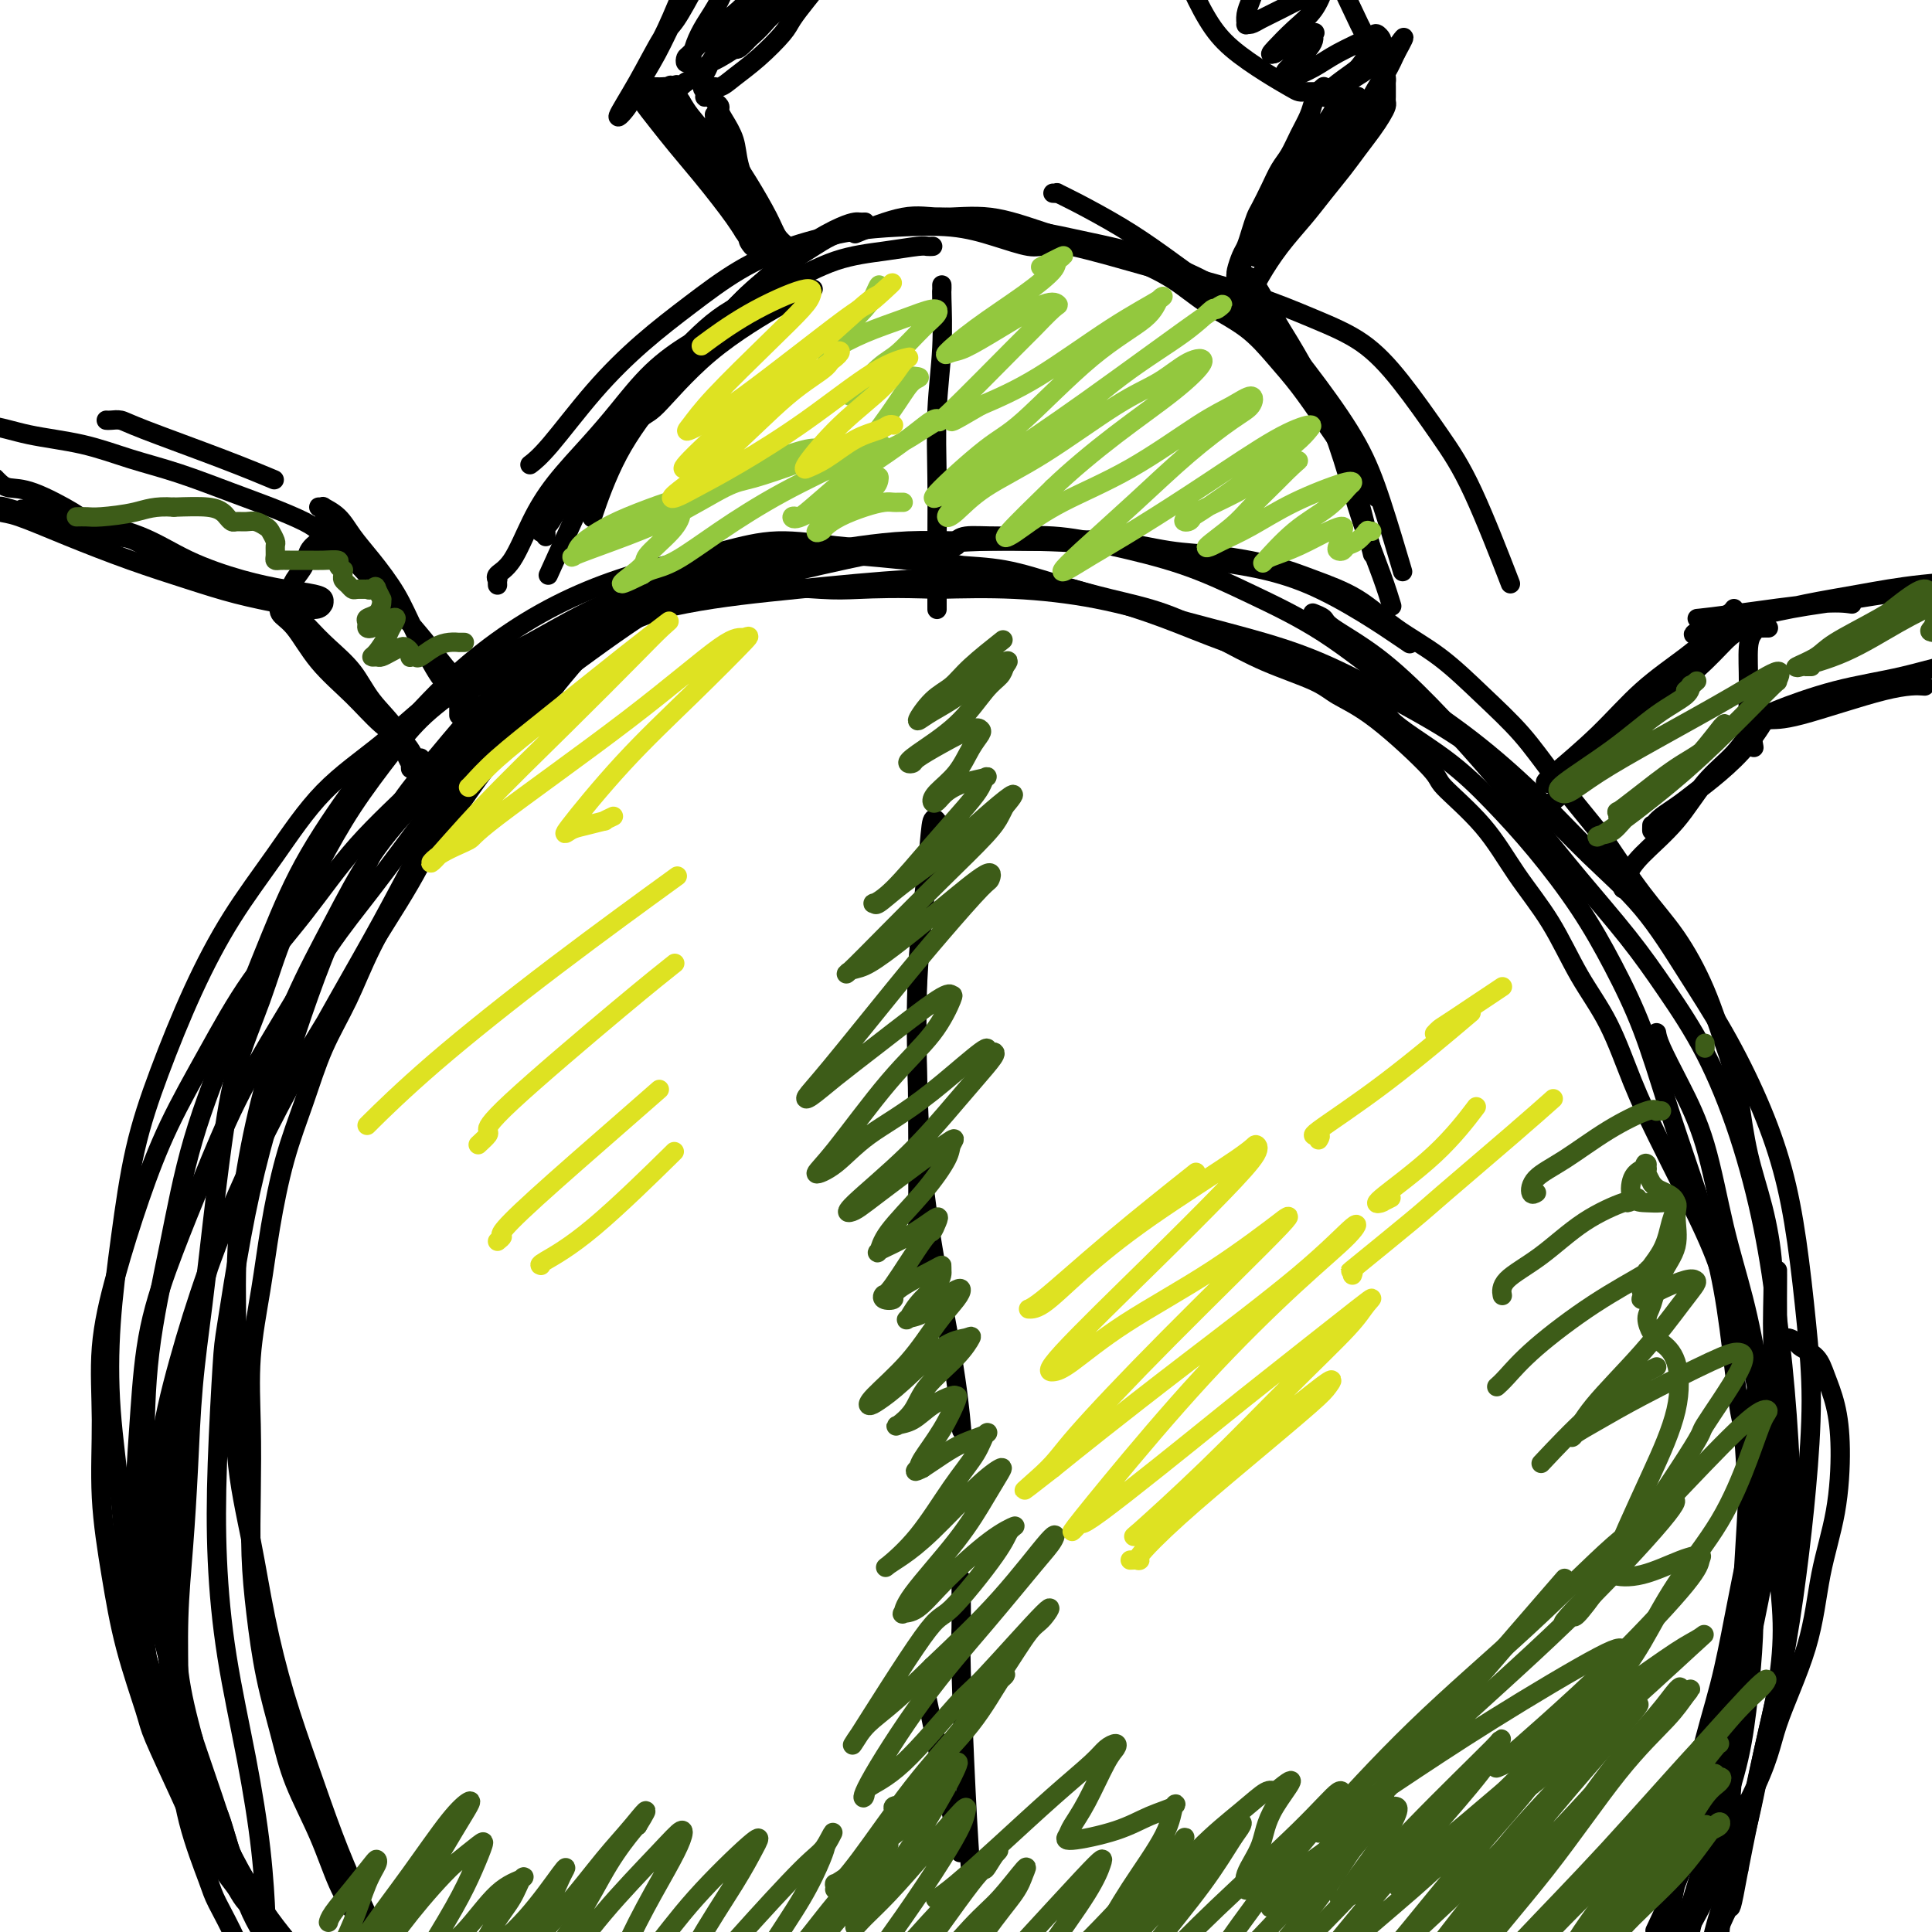 <svg viewBox='0 0 400 400' version='1.1' xmlns='http://www.w3.org/2000/svg' xmlns:xlink='http://www.w3.org/1999/xlink'><g fill='none' stroke='#000000' stroke-width='4' stroke-linecap='round' stroke-linejoin='round'><path d='M179,46c0.097,-0.003 0.193,-0.006 0,0c-0.193,0.006 -0.677,0.020 -1,0c-0.323,-0.020 -0.487,-0.076 -1,0c-0.513,0.076 -1.375,0.283 -3,1c-1.625,0.717 -4.012,1.945 -7,4c-2.988,2.055 -6.577,4.938 -10,8c-3.423,3.062 -6.680,6.304 -10,10c-3.320,3.696 -6.704,7.846 -10,12c-3.296,4.154 -6.503,8.311 -9,13c-2.497,4.689 -4.285,9.911 -5,12c-0.715,2.089 -0.358,1.044 0,0'/><path d='M177,48c0.116,0.001 0.233,0.003 0,0c-0.233,-0.003 -0.815,-0.009 -1,0c-0.185,0.009 0.028,0.033 0,0c-0.028,-0.033 -0.296,-0.123 -1,0c-0.704,0.123 -1.844,0.459 -3,1c-1.156,0.541 -2.326,1.288 -5,3c-2.674,1.712 -6.850,4.389 -10,7c-3.150,2.611 -5.275,5.157 -8,8c-2.725,2.843 -6.051,5.982 -9,9c-2.949,3.018 -5.519,5.914 -8,9c-2.481,3.086 -4.871,6.363 -7,10c-2.129,3.637 -3.996,7.633 -6,12c-2.004,4.367 -4.144,9.105 -5,11c-0.856,1.895 -0.428,0.948 0,0'/><path d='M195,59c0.008,0.418 0.016,0.836 0,1c-0.016,0.164 -0.057,0.073 0,2c0.057,1.927 0.211,5.870 0,10c-0.211,4.130 -0.789,8.446 -1,13c-0.211,4.554 -0.057,9.344 0,14c0.057,4.656 0.015,9.177 0,14c-0.015,4.823 -0.004,9.950 0,12c0.004,2.050 0.002,1.025 0,0'/><path d='M218,40c0.485,0.029 0.970,0.058 1,0c0.030,-0.058 -0.396,-0.205 0,0c0.396,0.205 1.614,0.760 4,2c2.386,1.240 5.939,3.163 9,5c3.061,1.837 5.631,3.587 9,6c3.369,2.413 7.539,5.488 11,8c3.461,2.512 6.215,4.461 9,7c2.785,2.539 5.601,5.669 8,9c2.399,3.331 4.380,6.862 6,10c1.620,3.138 2.877,5.882 4,9c1.123,3.118 2.110,6.609 3,10c0.890,3.391 1.683,6.683 2,8c0.317,1.317 0.159,0.658 0,0'/><path d='M209,48c0.369,-0.012 0.738,-0.024 1,0c0.262,0.024 0.417,0.086 1,0c0.583,-0.086 1.593,-0.318 4,0c2.407,0.318 6.209,1.185 10,2c3.791,0.815 7.570,1.578 12,3c4.430,1.422 9.510,3.502 14,6c4.490,2.498 8.391,5.414 12,9c3.609,3.586 6.926,7.842 10,12c3.074,4.158 5.907,8.218 8,12c2.093,3.782 3.448,7.288 5,12c1.552,4.712 3.301,10.632 4,13c0.699,2.368 0.350,1.184 0,0'/><path d='M285,103c-0.449,-0.450 -0.897,-0.900 -1,-1c-0.103,-0.100 0.140,0.148 0,0c-0.140,-0.148 -0.661,-0.694 -1,-1c-0.339,-0.306 -0.494,-0.373 -1,-1c-0.506,-0.627 -1.362,-1.814 -2,-3c-0.638,-1.186 -1.059,-2.371 -2,-4c-0.941,-1.629 -2.403,-3.701 -4,-6c-1.597,-2.299 -3.330,-4.824 -5,-7c-1.670,-2.176 -3.276,-4.004 -5,-6c-1.724,-1.996 -3.567,-4.162 -6,-6c-2.433,-1.838 -5.458,-3.348 -8,-5c-2.542,-1.652 -4.601,-3.445 -7,-5c-2.399,-1.555 -5.136,-2.871 -8,-4c-2.864,-1.129 -5.853,-2.071 -9,-3c-3.147,-0.929 -6.452,-1.846 -10,-3c-3.548,-1.154 -7.337,-2.547 -11,-3c-3.663,-0.453 -7.198,0.033 -10,0c-2.802,-0.033 -4.870,-0.586 -8,0c-3.130,0.586 -7.323,2.310 -9,3c-1.677,0.690 -0.839,0.345 0,0'/><path d='M219,53c0.126,-0.414 0.252,-0.827 0,-1c-0.252,-0.173 -0.882,-0.104 -1,0c-0.118,0.104 0.277,0.245 0,0c-0.277,-0.245 -1.225,-0.875 -2,-1c-0.775,-0.125 -1.377,0.255 -3,0c-1.623,-0.255 -4.268,-1.147 -7,-2c-2.732,-0.853 -5.553,-1.669 -9,-2c-3.447,-0.331 -7.520,-0.177 -11,0c-3.480,0.177 -6.366,0.378 -10,1c-3.634,0.622 -8.015,1.665 -12,3c-3.985,1.335 -7.574,2.962 -11,5c-3.426,2.038 -6.691,4.487 -10,7c-3.309,2.513 -6.663,5.091 -10,8c-3.337,2.909 -6.657,6.151 -10,10c-3.343,3.849 -6.708,8.306 -9,11c-2.292,2.694 -3.512,3.627 -4,4c-0.488,0.373 -0.244,0.187 0,0'/><path d='M103,121c0.005,0.119 0.009,0.237 0,0c-0.009,-0.237 -0.033,-0.830 0,-1c0.033,-0.170 0.123,0.082 0,0c-0.123,-0.082 -0.460,-0.498 0,-1c0.460,-0.502 1.716,-1.089 3,-3c1.284,-1.911 2.595,-5.146 4,-8c1.405,-2.854 2.905,-5.327 5,-8c2.095,-2.673 4.785,-5.547 7,-8c2.215,-2.453 3.953,-4.486 6,-7c2.047,-2.514 4.402,-5.511 7,-8c2.598,-2.489 5.439,-4.471 8,-6c2.561,-1.529 4.841,-2.606 8,-4c3.159,-1.394 7.197,-3.106 10,-4c2.803,-0.894 4.372,-0.970 5,-1c0.628,-0.030 0.314,-0.015 0,0'/><path d='M193,51c0.093,-0.006 0.185,-0.012 0,0c-0.185,0.012 -0.648,0.042 -1,0c-0.352,-0.042 -0.594,-0.157 -2,0c-1.406,0.157 -3.977,0.585 -7,1c-3.023,0.415 -6.498,0.817 -10,2c-3.502,1.183 -7.031,3.146 -11,5c-3.969,1.854 -8.376,3.599 -12,6c-3.624,2.401 -6.463,5.460 -10,9c-3.537,3.540 -7.771,7.562 -11,11c-3.229,3.438 -5.453,6.293 -8,10c-2.547,3.707 -5.416,8.267 -7,11c-1.584,2.733 -1.881,3.638 -2,4c-0.119,0.362 -0.059,0.181 0,0'/><path d='M113,111c-0.004,0.083 -0.008,0.166 0,0c0.008,-0.166 0.026,-0.582 0,-1c-0.026,-0.418 -0.098,-0.839 0,-1c0.098,-0.161 0.366,-0.061 1,-1c0.634,-0.939 1.635,-2.916 5,-7c3.365,-4.084 9.095,-10.275 12,-13c2.905,-2.725 2.986,-1.984 5,-4c2.014,-2.016 5.963,-6.788 11,-11c5.037,-4.212 11.164,-7.865 15,-10c3.836,-2.135 5.382,-2.753 6,-3c0.618,-0.247 0.309,-0.124 0,0'/><path d='M194,45c-0.102,0.008 -0.203,0.016 0,0c0.203,-0.016 0.711,-0.057 2,0c1.289,0.057 3.358,0.212 6,1c2.642,0.788 5.856,2.208 9,3c3.144,0.792 6.217,0.956 11,2c4.783,1.044 11.277,2.969 15,4c3.723,1.031 4.674,1.169 8,2c3.326,0.831 9.028,2.354 14,4c4.972,1.646 9.215,3.414 13,5c3.785,1.586 7.113,2.988 10,5c2.887,2.012 5.331,4.633 8,8c2.669,3.367 5.561,7.480 8,11c2.439,3.520 4.426,6.448 7,12c2.574,5.552 5.735,13.729 7,17c1.265,3.271 0.632,1.635 0,0'/><path d='M258,57c-0.119,-0.037 -0.238,-0.073 0,0c0.238,0.073 0.832,0.257 2,2c1.168,1.743 2.909,5.045 4,7c1.091,1.955 1.531,2.562 3,5c1.469,2.438 3.967,6.707 6,11c2.033,4.293 3.603,8.612 5,13c1.397,4.388 2.622,8.846 4,13c1.378,4.154 2.909,8.003 4,11c1.091,2.997 1.740,5.142 2,6c0.260,0.858 0.130,0.429 0,0'/><path d='M95,148c0.002,0.092 0.004,0.184 0,0c-0.004,-0.184 -0.013,-0.645 0,-1c0.013,-0.355 0.050,-0.605 0,-1c-0.050,-0.395 -0.186,-0.934 1,-2c1.186,-1.066 3.695,-2.657 8,-5c4.305,-2.343 10.405,-5.437 17,-8c6.595,-2.563 13.684,-4.596 21,-6c7.316,-1.404 14.858,-2.181 23,-3c8.142,-0.819 16.884,-1.682 23,-2c6.116,-0.318 9.604,-0.091 11,0c1.396,0.091 0.698,0.045 0,0'/><path d='M103,140c0.008,0.095 0.017,0.190 0,0c-0.017,-0.190 -0.058,-0.664 0,-1c0.058,-0.336 0.216,-0.532 2,-1c1.784,-0.468 5.193,-1.207 10,-3c4.807,-1.793 11.013,-4.638 17,-7c5.987,-2.362 11.754,-4.239 18,-6c6.246,-1.761 12.972,-3.405 20,-5c7.028,-1.595 14.359,-3.141 21,-4c6.641,-0.859 12.591,-1.030 19,-1c6.409,0.030 13.275,0.262 20,1c6.725,0.738 13.308,1.981 20,3c6.692,1.019 13.494,1.813 21,5c7.506,3.187 15.716,8.768 19,11c3.284,2.232 1.642,1.116 0,0'/><path d='M198,113c0.023,-0.454 0.045,-0.907 0,-1c-0.045,-0.093 -0.158,0.176 0,0c0.158,-0.176 0.588,-0.797 2,-1c1.412,-0.203 3.805,0.011 7,0c3.195,-0.011 7.190,-0.248 11,0c3.810,0.248 7.433,0.982 12,2c4.567,1.018 10.078,2.319 15,4c4.922,1.681 9.256,3.743 14,6c4.744,2.257 9.898,4.710 15,8c5.102,3.290 10.152,7.418 15,11c4.848,3.582 9.492,6.617 14,10c4.508,3.383 8.878,7.113 13,11c4.122,3.887 7.994,7.931 11,11c3.006,3.069 5.144,5.163 6,6c0.856,0.837 0.428,0.419 0,0'/><path d='M272,127c0.059,0.023 0.118,0.045 0,0c-0.118,-0.045 -0.413,-0.159 0,0c0.413,0.159 1.533,0.591 2,1c0.467,0.409 0.282,0.794 2,2c1.718,1.206 5.340,3.233 9,6c3.660,2.767 7.358,6.273 11,10c3.642,3.727 7.227,7.674 11,12c3.773,4.326 7.735,9.030 11,13c3.265,3.970 5.832,7.207 9,11c3.168,3.793 6.938,8.144 10,12c3.062,3.856 5.415,7.218 8,11c2.585,3.782 5.403,7.984 8,13c2.597,5.016 4.973,10.844 7,17c2.027,6.156 3.706,12.638 5,19c1.294,6.362 2.203,12.602 3,19c0.797,6.398 1.482,12.952 2,20c0.518,7.048 0.870,14.590 1,20c0.130,5.410 0.037,8.689 0,10c-0.037,1.311 -0.019,0.656 0,0'/><path d='M343,214c-0.026,-0.164 -0.051,-0.329 0,0c0.051,0.329 0.180,1.151 1,3c0.820,1.849 2.331,4.727 4,8c1.669,3.273 3.495,6.943 5,12c1.505,5.057 2.690,11.502 4,17c1.310,5.498 2.745,10.050 4,15c1.255,4.950 2.331,10.297 3,15c0.669,4.703 0.930,8.762 1,13c0.070,4.238 -0.051,8.654 0,13c0.051,4.346 0.275,8.623 0,13c-0.275,4.377 -1.051,8.854 -2,13c-0.949,4.146 -2.073,7.960 -3,12c-0.927,4.040 -1.657,8.306 -3,13c-1.343,4.694 -3.299,9.816 -4,12c-0.701,2.184 -0.147,1.431 -1,4c-0.853,2.569 -3.114,8.461 -5,13c-1.886,4.539 -3.396,7.725 -4,9c-0.604,1.275 -0.302,0.637 0,0'/><path d='M368,263c-0.001,0.519 -0.003,1.039 0,1c0.003,-0.039 0.010,-0.635 0,1c-0.010,1.635 -0.038,5.501 0,10c0.038,4.499 0.143,9.632 0,16c-0.143,6.368 -0.535,13.972 -1,20c-0.465,6.028 -1.002,10.481 -2,16c-0.998,5.519 -2.455,12.104 -3,15c-0.545,2.896 -0.176,2.103 -1,6c-0.824,3.897 -2.839,12.483 -4,18c-1.161,5.517 -1.468,7.964 -2,10c-0.532,2.036 -1.291,3.659 -2,7c-0.709,3.341 -1.370,8.399 -2,12c-0.630,3.601 -1.231,5.743 -2,8c-0.769,2.257 -1.707,4.627 -2,6c-0.293,1.373 0.060,1.747 0,2c-0.060,0.253 -0.534,0.385 -1,0c-0.466,-0.385 -0.925,-1.286 -1,-4c-0.075,-2.714 0.234,-7.240 1,-12c0.766,-4.760 1.990,-9.754 3,-15c1.010,-5.246 1.807,-10.745 3,-16c1.193,-5.255 2.783,-10.268 4,-15c1.217,-4.732 2.063,-9.185 3,-14c0.937,-4.815 1.965,-9.994 3,-15c1.035,-5.006 2.076,-9.840 3,-15c0.924,-5.160 1.730,-10.647 2,-16c0.270,-5.353 0.003,-10.573 0,-15c-0.003,-4.427 0.257,-8.063 0,-12c-0.257,-3.937 -1.031,-8.175 -2,-12c-0.969,-3.825 -2.134,-7.236 -3,-11c-0.866,-3.764 -1.433,-7.882 -2,-12'/><path d='M360,227c-1.594,-7.389 -2.081,-8.362 -3,-11c-0.919,-2.638 -2.272,-6.941 -4,-11c-1.728,-4.059 -3.833,-7.874 -6,-11c-2.167,-3.126 -4.397,-5.562 -7,-9c-2.603,-3.438 -5.578,-7.879 -7,-10c-1.422,-2.121 -1.290,-1.921 -3,-4c-1.710,-2.079 -5.263,-6.438 -8,-10c-2.737,-3.562 -4.658,-6.329 -7,-9c-2.342,-2.671 -5.106,-5.246 -8,-8c-2.894,-2.754 -5.917,-5.686 -9,-8c-3.083,-2.314 -6.226,-4.011 -9,-6c-2.774,-1.989 -5.181,-4.272 -8,-6c-2.819,-1.728 -6.052,-2.901 -9,-4c-2.948,-1.099 -5.611,-2.123 -9,-3c-3.389,-0.877 -7.504,-1.608 -11,-2c-3.496,-0.392 -6.374,-0.445 -10,-1c-3.626,-0.555 -7.999,-1.614 -12,-2c-4.001,-0.386 -7.631,-0.101 -11,0c-3.369,0.101 -6.477,0.017 -10,0c-3.523,-0.017 -7.462,0.032 -11,0c-3.538,-0.032 -6.675,-0.146 -10,0c-3.325,0.146 -6.840,0.553 -10,1c-3.160,0.447 -5.967,0.934 -9,1c-3.033,0.066 -6.291,-0.289 -9,0c-2.709,0.289 -4.868,1.222 -7,2c-2.132,0.778 -4.238,1.402 -6,2c-1.762,0.598 -3.179,1.171 -5,2c-1.821,0.829 -4.045,1.913 -6,3c-1.955,1.087 -3.642,2.177 -6,4c-2.358,1.823 -5.388,4.378 -8,7c-2.612,2.622 -4.806,5.311 -7,8'/><path d='M115,142c-3.798,3.666 -2.792,3.331 -4,5c-1.208,1.669 -4.630,5.341 -7,8c-2.370,2.659 -3.690,4.304 -7,9c-3.310,4.696 -8.612,12.443 -11,16c-2.388,3.557 -1.863,2.926 -3,5c-1.137,2.074 -3.935,6.855 -6,11c-2.065,4.145 -3.397,7.653 -5,11c-1.603,3.347 -3.479,6.531 -5,10c-1.521,3.469 -2.688,7.223 -4,11c-1.312,3.777 -2.768,7.578 -4,12c-1.232,4.422 -2.239,9.464 -3,14c-0.761,4.536 -1.276,8.564 -2,13c-0.724,4.436 -1.656,9.279 -2,14c-0.344,4.721 -0.101,9.321 0,14c0.101,4.679 0.061,9.438 0,14c-0.061,4.562 -0.142,8.928 0,13c0.142,4.072 0.509,7.848 1,12c0.491,4.152 1.106,8.678 2,13c0.894,4.322 2.065,8.440 3,12c0.935,3.560 1.633,6.564 3,10c1.367,3.436 3.402,7.305 5,11c1.598,3.695 2.758,7.217 4,10c1.242,2.783 2.567,4.826 4,7c1.433,2.174 2.974,4.477 4,6c1.026,1.523 1.537,2.264 2,3c0.463,0.736 0.877,1.465 1,2c0.123,0.535 -0.044,0.875 0,1c0.044,0.125 0.298,0.036 0,-1c-0.298,-1.036 -1.149,-3.018 -2,-5'/><path d='M79,403c-1.202,-2.869 -3.207,-7.040 -5,-11c-1.793,-3.960 -3.375,-7.709 -5,-12c-1.625,-4.291 -3.294,-9.124 -5,-14c-1.706,-4.876 -3.448,-9.796 -5,-15c-1.552,-5.204 -2.915,-10.693 -4,-16c-1.085,-5.307 -1.894,-10.431 -3,-16c-1.106,-5.569 -2.510,-11.584 -3,-18c-0.490,-6.416 -0.066,-13.233 0,-20c0.066,-6.767 -0.225,-13.483 0,-20c0.225,-6.517 0.965,-12.836 2,-19c1.035,-6.164 2.366,-12.174 4,-18c1.634,-5.826 3.573,-11.468 6,-17c2.427,-5.532 5.344,-10.955 8,-16c2.656,-5.045 5.053,-9.712 8,-14c2.947,-4.288 6.445,-8.197 10,-12c3.555,-3.803 7.167,-7.501 11,-11c3.833,-3.499 7.886,-6.799 12,-10c4.114,-3.201 8.290,-6.304 12,-9c3.710,-2.696 6.955,-4.984 10,-7c3.045,-2.016 5.889,-3.759 8,-5c2.111,-1.241 3.490,-1.978 5,-3c1.510,-1.022 3.153,-2.328 4,-3c0.847,-0.672 0.899,-0.710 1,-1c0.101,-0.290 0.251,-0.832 0,-1c-0.251,-0.168 -0.903,0.040 -1,0c-0.097,-0.040 0.363,-0.326 0,0c-0.363,0.326 -1.547,1.264 -3,2c-1.453,0.736 -3.173,1.269 -5,2c-1.827,0.731 -3.761,1.658 -6,3c-2.239,1.342 -4.783,3.098 -9,7c-4.217,3.902 -10.109,9.951 -16,16'/><path d='M110,145c-5.630,4.970 -7.206,5.894 -10,9c-2.794,3.106 -6.808,8.395 -11,14c-4.192,5.605 -8.563,11.525 -12,16c-3.437,4.475 -5.940,7.505 -9,12c-3.060,4.495 -6.675,10.455 -10,16c-3.325,5.545 -6.358,10.675 -9,16c-2.642,5.325 -4.893,10.847 -7,16c-2.107,5.153 -4.069,9.939 -6,15c-1.931,5.061 -3.832,10.397 -5,16c-1.168,5.603 -1.602,11.472 -2,17c-0.398,5.528 -0.761,10.714 -1,16c-0.239,5.286 -0.355,10.672 0,16c0.355,5.328 1.181,10.596 2,16c0.819,5.404 1.632,10.943 3,16c1.368,5.057 3.292,9.634 5,14c1.708,4.366 3.201,8.523 5,12c1.799,3.477 3.905,6.273 6,9c2.095,2.727 4.180,5.384 6,8c1.820,2.616 3.375,5.191 5,7c1.625,1.809 3.321,2.854 5,4c1.679,1.146 3.340,2.395 4,3c0.660,0.605 0.318,0.566 1,1c0.682,0.434 2.388,1.342 3,2c0.612,0.658 0.129,1.066 0,1c-0.129,-0.066 0.095,-0.606 0,-1c-0.095,-0.394 -0.510,-0.642 -2,-2c-1.490,-1.358 -4.055,-3.827 -7,-7c-2.945,-3.173 -6.270,-7.049 -9,-11c-2.730,-3.951 -4.865,-7.975 -7,-12'/><path d='M48,384c-4.968,-7.365 -4.889,-9.776 -6,-14c-1.111,-4.224 -3.411,-10.259 -5,-16c-1.589,-5.741 -2.466,-11.186 -3,-17c-0.534,-5.814 -0.726,-11.996 -1,-18c-0.274,-6.004 -0.629,-11.829 0,-18c0.629,-6.171 2.244,-12.688 4,-19c1.756,-6.312 3.654,-12.419 6,-19c2.346,-6.581 5.140,-13.636 8,-20c2.860,-6.364 5.784,-12.038 9,-18c3.216,-5.962 6.723,-12.213 10,-18c3.277,-5.787 6.325,-11.111 9,-16c2.675,-4.889 4.976,-9.342 7,-13c2.024,-3.658 3.771,-6.520 5,-9c1.229,-2.480 1.939,-4.576 3,-6c1.061,-1.424 2.474,-2.175 3,-3c0.526,-0.825 0.164,-1.725 0,-2c-0.164,-0.275 -0.130,0.076 0,0c0.130,-0.076 0.357,-0.577 0,0c-0.357,0.577 -1.296,2.232 -3,6c-1.704,3.768 -4.172,9.648 -7,15c-2.828,5.352 -6.016,10.175 -9,15c-2.984,4.825 -5.765,9.650 -9,15c-3.235,5.350 -6.926,11.224 -10,17c-3.074,5.776 -5.532,11.455 -8,17c-2.468,5.545 -4.945,10.958 -7,17c-2.055,6.042 -3.688,12.715 -5,19c-1.312,6.285 -2.305,12.184 -3,18c-0.695,5.816 -1.094,11.549 -1,17c0.094,5.451 0.679,10.622 1,16c0.321,5.378 0.377,10.965 1,16c0.623,5.035 1.811,9.517 3,14'/><path d='M40,360c1.781,10.066 3.735,12.232 5,15c1.265,2.768 1.841,6.138 3,9c1.159,2.862 2.899,5.217 4,7c1.101,1.783 1.561,2.993 2,4c0.439,1.007 0.856,1.810 1,2c0.144,0.190 0.015,-0.232 0,0c-0.015,0.232 0.083,1.117 0,-1c-0.083,-2.117 -0.349,-7.236 -1,-13c-0.651,-5.764 -1.688,-12.174 -3,-19c-1.312,-6.826 -2.900,-14.068 -4,-21c-1.100,-6.932 -1.712,-13.553 -2,-20c-0.288,-6.447 -0.252,-12.719 0,-20c0.252,-7.281 0.720,-15.571 1,-20c0.280,-4.429 0.373,-4.996 1,-9c0.627,-4.004 1.789,-11.446 3,-18c1.211,-6.554 2.472,-12.219 4,-18c1.528,-5.781 3.322,-11.676 5,-17c1.678,-5.324 3.240,-10.075 5,-15c1.760,-4.925 3.719,-10.023 6,-15c2.281,-4.977 4.885,-9.834 7,-14c2.115,-4.166 3.741,-7.640 6,-11c2.259,-3.360 5.152,-6.604 8,-10c2.848,-3.396 5.650,-6.943 9,-10c3.350,-3.057 7.247,-5.623 11,-8c3.753,-2.377 7.361,-4.563 11,-7c3.639,-2.437 7.308,-5.123 11,-7c3.692,-1.877 7.406,-2.945 11,-4c3.594,-1.055 7.066,-2.097 11,-3c3.934,-0.903 8.328,-1.666 12,-2c3.672,-0.334 6.620,-0.238 10,0c3.380,0.238 7.190,0.619 11,1'/><path d='M188,116c5.048,0.359 7.167,0.755 10,1c2.833,0.245 6.379,0.339 10,1c3.621,0.661 7.317,1.887 11,3c3.683,1.113 7.353,2.111 11,3c3.647,0.889 7.270,1.669 11,3c3.730,1.331 7.565,3.214 11,5c3.435,1.786 6.470,3.477 10,5c3.530,1.523 7.556,2.879 10,4c2.444,1.121 3.306,2.007 5,3c1.694,0.993 4.218,2.092 8,5c3.782,2.908 8.821,7.623 11,10c2.179,2.377 1.498,2.415 3,4c1.502,1.585 5.188,4.718 8,8c2.812,3.282 4.751,6.712 7,10c2.249,3.288 4.809,6.433 7,10c2.191,3.567 4.012,7.557 6,11c1.988,3.443 4.142,6.338 6,10c1.858,3.662 3.420,8.092 5,12c1.580,3.908 3.179,7.296 5,11c1.821,3.704 3.863,7.724 6,12c2.137,4.276 4.369,8.808 6,13c1.631,4.192 2.660,8.044 4,12c1.340,3.956 2.990,8.016 4,12c1.010,3.984 1.379,7.893 2,12c0.621,4.107 1.492,8.412 2,13c0.508,4.588 0.652,9.459 1,14c0.348,4.541 0.900,8.753 1,13c0.100,4.247 -0.252,8.530 -1,13c-0.748,4.470 -1.894,9.126 -3,14c-1.106,4.874 -2.173,9.964 -3,14c-0.827,4.036 -1.413,7.018 -2,10'/><path d='M360,387c-1.736,9.480 -1.576,7.680 -2,8c-0.424,0.320 -1.431,2.760 -2,4c-0.569,1.240 -0.701,1.278 -1,2c-0.299,0.722 -0.766,2.126 -1,3c-0.234,0.874 -0.236,1.216 0,0c0.236,-1.216 0.710,-3.990 2,-8c1.290,-4.010 3.396,-9.256 5,-15c1.604,-5.744 2.707,-11.986 4,-18c1.293,-6.014 2.775,-11.801 4,-18c1.225,-6.199 2.193,-12.812 3,-19c0.807,-6.188 1.452,-11.951 2,-18c0.548,-6.049 0.999,-12.383 1,-18c0.001,-5.617 -0.447,-10.517 -1,-16c-0.553,-5.483 -1.211,-11.549 -2,-17c-0.789,-5.451 -1.707,-10.289 -3,-15c-1.293,-4.711 -2.959,-9.297 -5,-14c-2.041,-4.703 -4.455,-9.523 -7,-14c-2.545,-4.477 -5.219,-8.610 -8,-13c-2.781,-4.390 -5.667,-9.038 -9,-13c-3.333,-3.962 -7.112,-7.238 -11,-11c-3.888,-3.762 -7.884,-8.011 -12,-12c-4.116,-3.989 -8.351,-7.718 -13,-11c-4.649,-3.282 -9.712,-6.118 -15,-9c-5.288,-2.882 -10.802,-5.809 -16,-8c-5.198,-2.191 -10.081,-3.645 -15,-5c-4.919,-1.355 -9.875,-2.611 -15,-4c-5.125,-1.389 -10.418,-2.913 -16,-4c-5.582,-1.087 -11.452,-1.739 -17,-2c-5.548,-0.261 -10.774,-0.130 -16,0'/><path d='M194,122c-8.404,-0.323 -12.914,-0.129 -16,0c-3.086,0.129 -4.749,0.194 -8,0c-3.251,-0.194 -8.092,-0.648 -15,0c-6.908,0.648 -15.884,2.397 -20,3c-4.116,0.603 -3.373,0.059 -6,1c-2.627,0.941 -8.625,3.366 -13,5c-4.375,1.634 -7.127,2.477 -10,4c-2.873,1.523 -5.869,3.727 -9,6c-3.131,2.273 -6.399,4.615 -9,7c-2.601,2.385 -4.536,4.813 -7,8c-2.464,3.187 -5.457,7.131 -8,11c-2.543,3.869 -4.635,7.662 -7,12c-2.365,4.338 -5.004,9.222 -7,14c-1.996,4.778 -3.350,9.449 -5,14c-1.650,4.551 -3.598,8.982 -5,14c-1.402,5.018 -2.260,10.624 -3,16c-0.740,5.376 -1.364,10.521 -2,16c-0.636,5.479 -1.285,11.291 -2,17c-0.715,5.709 -1.498,11.316 -2,17c-0.502,5.684 -0.724,11.444 -1,17c-0.276,5.556 -0.606,10.906 -1,16c-0.394,5.094 -0.852,9.931 -1,15c-0.148,5.069 0.013,10.368 0,15c-0.013,4.632 -0.201,8.596 0,13c0.201,4.404 0.790,9.248 2,14c1.210,4.752 3.042,9.412 4,12c0.958,2.588 1.044,3.105 2,5c0.956,1.895 2.782,5.168 4,8c1.218,2.832 1.828,5.224 3,7c1.172,1.776 2.906,2.936 4,4c1.094,1.064 1.547,2.032 2,3'/><path d='M58,416c3.617,6.198 3.159,2.191 3,1c-0.159,-1.191 -0.017,0.432 0,1c0.017,0.568 -0.089,0.080 0,-1c0.089,-1.080 0.374,-2.752 0,-4c-0.374,-1.248 -1.407,-2.072 -3,-5c-1.593,-2.928 -3.747,-7.961 -6,-13c-2.253,-5.039 -4.606,-10.085 -7,-15c-2.394,-4.915 -4.831,-9.699 -7,-15c-2.169,-5.301 -4.071,-11.119 -6,-17c-1.929,-5.881 -3.884,-11.824 -5,-18c-1.116,-6.176 -1.391,-12.585 -2,-19c-0.609,-6.415 -1.551,-12.836 -2,-19c-0.449,-6.164 -0.405,-12.070 0,-18c0.405,-5.930 1.172,-11.883 2,-18c0.828,-6.117 1.719,-12.398 3,-18c1.281,-5.602 2.952,-10.526 5,-16c2.048,-5.474 4.472,-11.499 7,-17c2.528,-5.501 5.158,-10.477 8,-15c2.842,-4.523 5.896,-8.592 9,-13c3.104,-4.408 6.260,-9.155 10,-13c3.740,-3.845 8.065,-6.786 12,-10c3.935,-3.214 7.479,-6.699 12,-10c4.521,-3.301 10.019,-6.419 13,-8c2.981,-1.581 3.446,-1.625 6,-3c2.554,-1.375 7.196,-4.081 11,-6c3.804,-1.919 6.771,-3.051 9,-4c2.229,-0.949 3.719,-1.716 5,-2c1.281,-0.284 2.354,-0.087 3,0c0.646,0.087 0.866,0.062 1,0c0.134,-0.062 0.181,-0.161 0,0c-0.181,0.161 -0.591,0.580 -1,1'/><path d='M138,122c4.774,-1.636 -0.290,1.272 -3,3c-2.710,1.728 -3.067,2.274 -4,3c-0.933,0.726 -2.441,1.630 -6,4c-3.559,2.370 -9.169,6.206 -12,8c-2.831,1.794 -2.885,1.544 -5,3c-2.115,1.456 -6.292,4.616 -10,8c-3.708,3.384 -6.947,6.993 -11,11c-4.053,4.007 -8.922,8.414 -13,13c-4.078,4.586 -7.366,9.352 -11,14c-3.634,4.648 -7.613,9.177 -11,14c-3.387,4.823 -6.183,9.939 -9,15c-2.817,5.061 -5.654,10.068 -8,15c-2.346,4.932 -4.199,9.788 -6,15c-1.801,5.212 -3.549,10.779 -5,16c-1.451,5.221 -2.606,10.098 -3,15c-0.394,4.902 -0.029,9.831 0,15c0.029,5.169 -0.280,10.578 0,16c0.280,5.422 1.149,10.857 2,16c0.851,5.143 1.685,9.994 3,15c1.315,5.006 3.111,10.169 4,13c0.889,2.831 0.871,3.331 2,6c1.129,2.669 3.404,7.506 5,11c1.596,3.494 2.511,5.646 4,8c1.489,2.354 3.550,4.910 5,7c1.450,2.090 2.288,3.712 3,5c0.712,1.288 1.299,2.240 2,3c0.701,0.760 1.518,1.327 2,2c0.482,0.673 0.630,1.450 1,2c0.370,0.550 0.963,0.871 1,1c0.037,0.129 -0.481,0.064 -1,0'/><path d='M54,399c2.405,4.335 -0.084,1.171 -2,-3c-1.916,-4.171 -3.260,-9.350 -5,-15c-1.740,-5.650 -3.877,-11.771 -6,-18c-2.123,-6.229 -4.231,-12.567 -6,-19c-1.769,-6.433 -3.197,-12.961 -4,-20c-0.803,-7.039 -0.980,-14.589 -1,-22c-0.020,-7.411 0.117,-14.684 1,-22c0.883,-7.316 2.513,-14.675 4,-22c1.487,-7.325 2.832,-14.617 5,-22c2.168,-7.383 5.159,-14.856 8,-22c2.841,-7.144 5.533,-13.958 8,-20c2.467,-6.042 4.710,-11.313 8,-17c3.290,-5.687 7.627,-11.790 10,-15c2.373,-3.210 2.782,-3.527 5,-6c2.218,-2.473 6.244,-7.102 10,-11c3.756,-3.898 7.242,-7.064 11,-10c3.758,-2.936 7.788,-5.643 12,-8c4.212,-2.357 8.608,-4.366 13,-6c4.392,-1.634 8.782,-2.894 13,-4c4.218,-1.106 8.266,-2.057 12,-3c3.734,-0.943 7.154,-1.879 11,-2c3.846,-0.121 8.117,0.572 12,1c3.883,0.428 7.377,0.592 11,1c3.623,0.408 7.376,1.059 11,2c3.624,0.941 7.118,2.173 11,3c3.882,0.827 8.151,1.248 12,2c3.849,0.752 7.277,1.834 11,3c3.723,1.166 7.740,2.416 12,4c4.260,1.584 8.762,3.503 13,5c4.238,1.497 8.211,2.570 12,4c3.789,1.430 7.395,3.215 11,5'/><path d='M277,142c11.083,4.463 9.292,5.119 11,7c1.708,1.881 6.916,4.987 11,8c4.084,3.013 7.042,5.933 10,9c2.958,3.067 5.914,6.281 9,10c3.086,3.719 6.302,7.943 9,12c2.698,4.057 4.879,7.947 7,12c2.121,4.053 4.182,8.268 6,13c1.818,4.732 3.394,9.979 5,15c1.606,5.021 3.242,9.814 5,15c1.758,5.186 3.637,10.766 5,16c1.363,5.234 2.211,10.123 3,16c0.789,5.877 1.518,12.741 2,16c0.482,3.259 0.715,2.911 1,6c0.285,3.089 0.622,9.615 1,15c0.378,5.385 0.797,9.629 1,14c0.203,4.371 0.189,8.868 0,13c-0.189,4.132 -0.552,7.898 -1,12c-0.448,4.102 -0.980,8.539 -2,13c-1.020,4.461 -2.527,8.945 -4,13c-1.473,4.055 -2.910,7.680 -4,11c-1.090,3.320 -1.833,6.333 -3,9c-1.167,2.667 -2.759,4.988 -4,7c-1.241,2.012 -2.130,3.716 -3,5c-0.870,1.284 -1.723,2.147 -2,3c-0.277,0.853 0.020,1.695 0,2c-0.020,0.305 -0.356,0.071 1,-2c1.356,-2.071 4.403,-5.981 7,-10c2.597,-4.019 4.742,-8.148 7,-13c2.258,-4.852 4.629,-10.426 7,-16'/><path d='M362,373c4.435,-8.886 4.524,-11.602 6,-16c1.476,-4.398 4.341,-10.478 6,-16c1.659,-5.522 2.113,-10.486 3,-15c0.887,-4.514 2.209,-8.578 3,-13c0.791,-4.422 1.053,-9.202 1,-13c-0.053,-3.798 -0.419,-6.614 -1,-9c-0.581,-2.386 -1.377,-4.343 -2,-6c-0.623,-1.657 -1.073,-3.016 -2,-4c-0.927,-0.984 -2.330,-1.594 -3,-2c-0.670,-0.406 -0.607,-0.609 -1,-1c-0.393,-0.391 -1.243,-0.970 -2,-1c-0.757,-0.030 -1.421,0.488 -2,1c-0.579,0.512 -1.072,1.016 -2,3c-0.928,1.984 -2.290,5.447 -3,10c-0.710,4.553 -0.768,10.197 -1,16c-0.232,5.803 -0.639,11.766 -1,18c-0.361,6.234 -0.675,12.738 -1,19c-0.325,6.262 -0.662,12.282 -1,18c-0.338,5.718 -0.676,11.134 -1,16c-0.324,4.866 -0.634,9.182 -1,13c-0.366,3.818 -0.789,7.137 -1,10c-0.211,2.863 -0.211,5.271 -1,8c-0.789,2.729 -2.368,5.780 -3,7c-0.632,1.220 -0.316,0.610 0,0'/><path d='M193,172c0.053,-0.484 0.105,-0.968 0,0c-0.105,0.968 -0.368,3.389 -1,9c-0.632,5.611 -1.633,14.411 -2,22c-0.367,7.589 -0.099,13.966 0,25c0.099,11.034 0.028,26.724 0,33c-0.028,6.276 -0.014,3.138 0,0'/><path d='M194,170c0.099,0.135 0.197,0.270 0,0c-0.197,-0.270 -0.691,-0.947 -1,0c-0.309,0.947 -0.434,3.516 -1,9c-0.566,5.484 -1.574,13.881 -2,22c-0.426,8.119 -0.272,15.960 0,24c0.272,8.040 0.660,16.279 2,26c1.340,9.721 3.630,20.925 5,29c1.370,8.075 1.820,13.021 2,15c0.180,1.979 0.090,0.989 0,0'/><path d='M199,327c0.002,0.236 0.003,0.473 0,1c-0.003,0.527 -0.011,1.345 0,3c0.011,1.655 0.042,4.148 0,6c-0.042,1.852 -0.156,3.063 0,9c0.156,5.937 0.580,16.598 1,25c0.420,8.402 0.834,14.543 1,17c0.166,2.457 0.083,1.228 0,0'/><path d='M192,349c-0.048,-0.276 -0.096,-0.552 0,0c0.096,0.552 0.335,1.931 0,1c-0.335,-0.931 -1.244,-4.174 0,2c1.244,6.174 4.641,21.764 6,28c1.359,6.236 0.679,3.118 0,0'/><path d='M320,169c0.122,0.001 0.245,0.003 0,0c-0.245,-0.003 -0.856,-0.010 -1,0c-0.144,0.010 0.180,0.036 0,0c-0.180,-0.036 -0.863,-0.133 0,-1c0.863,-0.867 3.273,-2.504 6,-5c2.727,-2.496 5.771,-5.849 9,-9c3.229,-3.151 6.642,-6.098 10,-9c3.358,-2.902 6.662,-5.758 9,-8c2.338,-2.242 3.712,-3.868 5,-5c1.288,-1.132 2.492,-1.768 3,-2c0.508,-0.232 0.321,-0.060 0,0c-0.321,0.060 -0.777,0.007 -2,1c-1.223,0.993 -3.213,3.032 -7,6c-3.787,2.968 -9.371,6.866 -12,9c-2.629,2.134 -2.302,2.506 -4,4c-1.698,1.494 -5.421,4.112 -8,6c-2.579,1.888 -4.013,3.047 -5,4c-0.987,0.953 -1.528,1.699 -2,2c-0.472,0.301 -0.876,0.157 -1,0c-0.124,-0.157 0.032,-0.328 2,-2c1.968,-1.672 5.749,-4.846 9,-8c3.251,-3.154 5.971,-6.288 9,-9c3.029,-2.712 6.367,-5.001 9,-7c2.633,-1.999 4.559,-3.709 6,-5c1.441,-1.291 2.395,-2.162 3,-3c0.605,-0.838 0.859,-1.644 1,-2c0.141,-0.356 0.168,-0.263 0,0c-0.168,0.263 -0.531,0.698 -1,1c-0.469,0.302 -1.043,0.473 -2,1c-0.957,0.527 -2.296,1.411 -3,2c-0.704,0.589 -0.773,0.883 -1,1c-0.227,0.117 -0.614,0.059 -1,0'/><path d='M351,131c-0.982,0.560 0.063,0.460 1,0c0.937,-0.460 1.768,-1.278 4,-2c2.232,-0.722 5.867,-1.346 9,-2c3.133,-0.654 5.764,-1.338 9,-2c3.236,-0.662 7.077,-1.302 11,-2c3.923,-0.698 7.929,-1.455 13,-2c5.071,-0.545 11.207,-0.878 14,-1c2.793,-0.122 2.241,-0.033 6,0c3.759,0.033 11.827,0.009 16,0c4.173,-0.009 4.450,-0.002 5,0c0.550,0.002 1.374,-0.000 2,0c0.626,0.000 1.054,0.003 1,0c-0.054,-0.003 -0.591,-0.011 -1,0c-0.409,0.011 -0.689,0.040 -1,0c-0.311,-0.040 -0.654,-0.148 -3,0c-2.346,0.148 -6.696,0.553 -11,1c-4.304,0.447 -8.561,0.936 -13,1c-4.439,0.064 -9.058,-0.298 -14,0c-4.942,0.298 -10.206,1.257 -15,2c-4.794,0.743 -9.117,1.271 -13,2c-3.883,0.729 -7.326,1.658 -10,2c-2.674,0.342 -4.580,0.098 -6,0c-1.420,-0.098 -2.355,-0.051 -3,0c-0.645,0.051 -0.999,0.105 0,0c0.999,-0.105 3.350,-0.368 8,-1c4.650,-0.632 11.598,-1.632 16,-2c4.402,-0.368 6.258,-0.105 7,0c0.742,0.105 0.371,0.053 0,0'/><path d='M336,184c-0.005,-0.412 -0.010,-0.824 0,-1c0.010,-0.176 0.035,-0.116 0,0c-0.035,0.116 -0.129,0.286 0,0c0.129,-0.286 0.481,-1.029 1,-2c0.519,-0.971 1.205,-2.168 3,-4c1.795,-1.832 4.697,-4.297 7,-7c2.303,-2.703 4.005,-5.642 6,-8c1.995,-2.358 4.281,-4.133 6,-6c1.719,-1.867 2.870,-3.825 4,-5c1.130,-1.175 2.240,-1.565 3,-2c0.760,-0.435 1.170,-0.914 1,-1c-0.170,-0.086 -0.919,0.220 -1,0c-0.081,-0.220 0.507,-0.968 0,0c-0.507,0.968 -2.108,3.652 -4,6c-1.892,2.348 -4.076,4.361 -6,6c-1.924,1.639 -3.587,2.905 -5,4c-1.413,1.095 -2.575,2.020 -4,3c-1.425,0.980 -3.114,2.015 -4,3c-0.886,0.985 -0.969,1.919 -1,2c-0.031,0.081 -0.009,-0.691 0,-1c0.009,-0.309 0.004,-0.154 0,0'/><path d='M366,130c0.120,0.001 0.240,0.003 0,0c-0.240,-0.003 -0.839,-0.009 -1,0c-0.161,0.009 0.115,0.035 0,0c-0.115,-0.035 -0.620,-0.131 -1,0c-0.380,0.131 -0.634,0.488 -1,1c-0.366,0.512 -0.844,1.179 -1,3c-0.156,1.821 0.010,4.797 0,7c-0.010,2.203 -0.195,3.631 0,6c0.195,2.369 0.770,5.677 1,7c0.230,1.323 0.115,0.662 0,0'/><path d='M365,148c0.469,0.010 0.939,0.019 1,0c0.061,-0.019 -0.286,-0.068 2,-1c2.286,-0.932 7.207,-2.748 12,-4c4.793,-1.252 9.460,-1.939 14,-3c4.540,-1.061 8.954,-2.494 13,-3c4.046,-0.506 7.724,-0.084 11,0c3.276,0.084 6.151,-0.170 8,0c1.849,0.170 2.671,0.763 3,1c0.329,0.237 0.164,0.119 0,0'/><path d='M361,151c0.061,-0.301 0.122,-0.603 1,-1c0.878,-0.397 2.572,-0.891 4,-1c1.428,-0.109 2.589,0.167 7,-1c4.411,-1.167 12.072,-3.776 17,-5c4.928,-1.224 7.122,-1.064 8,-1c0.878,0.064 0.439,0.032 0,0'/><path d='M97,149c0.007,0.122 0.014,0.243 0,0c-0.014,-0.243 -0.049,-0.851 0,-1c0.049,-0.149 0.182,0.160 0,0c-0.182,-0.160 -0.677,-0.788 -1,-1c-0.323,-0.212 -0.472,-0.007 -1,-1c-0.528,-0.993 -1.435,-3.185 -2,-4c-0.565,-0.815 -0.787,-0.254 -2,-2c-1.213,-1.746 -3.415,-5.798 -5,-9c-1.585,-3.202 -2.552,-5.555 -4,-8c-1.448,-2.445 -3.378,-4.981 -5,-7c-1.622,-2.019 -2.936,-3.522 -4,-5c-1.064,-1.478 -1.876,-2.933 -3,-4c-1.124,-1.067 -2.558,-1.748 -3,-2c-0.442,-0.252 0.108,-0.076 0,0c-0.108,0.076 -0.876,0.052 -1,0c-0.124,-0.052 0.395,-0.133 1,1c0.605,1.133 1.295,3.479 3,6c1.705,2.521 4.425,5.217 7,8c2.575,2.783 5.005,5.653 7,8c1.995,2.347 3.554,4.170 5,6c1.446,1.830 2.779,3.666 4,5c1.221,1.334 2.329,2.167 3,3c0.671,0.833 0.906,1.667 1,2c0.094,0.333 0.047,0.167 0,0'/><path d='M85,159c0.006,0.121 0.012,0.243 0,0c-0.012,-0.243 -0.044,-0.849 0,-1c0.044,-0.151 0.162,0.155 0,0c-0.162,-0.155 -0.605,-0.771 -1,-2c-0.395,-1.229 -0.741,-3.070 -2,-5c-1.259,-1.930 -3.429,-3.950 -5,-6c-1.571,-2.050 -2.543,-4.132 -4,-6c-1.457,-1.868 -3.400,-3.523 -5,-5c-1.600,-1.477 -2.859,-2.776 -4,-4c-1.141,-1.224 -2.164,-2.375 -3,-3c-0.836,-0.625 -1.484,-0.726 -2,-1c-0.516,-0.274 -0.899,-0.722 -1,-1c-0.101,-0.278 0.082,-0.387 0,0c-0.082,0.387 -0.428,1.268 0,2c0.428,0.732 1.631,1.315 3,3c1.369,1.685 2.906,4.473 5,7c2.094,2.527 4.747,4.792 7,7c2.253,2.208 4.106,4.357 6,6c1.894,1.643 3.828,2.780 5,4c1.172,1.220 1.582,2.523 2,3c0.418,0.477 0.843,0.128 1,0c0.157,-0.128 0.045,-0.037 0,0c-0.045,0.037 -0.022,0.018 0,0'/><path d='M69,114c-0.030,0.122 -0.059,0.244 0,0c0.059,-0.244 0.208,-0.854 0,-1c-0.208,-0.146 -0.773,0.172 -1,0c-0.227,-0.172 -0.116,-0.833 0,-1c0.116,-0.167 0.235,0.160 0,0c-0.235,-0.160 -0.826,-0.809 -1,-1c-0.174,-0.191 0.069,0.074 0,0c-0.069,-0.074 -0.451,-0.488 -1,-1c-0.549,-0.512 -1.266,-1.123 -3,-2c-1.734,-0.877 -4.486,-2.021 -7,-3c-2.514,-0.979 -4.792,-1.795 -8,-3c-3.208,-1.205 -7.347,-2.800 -11,-4c-3.653,-1.200 -6.820,-2.007 -10,-3c-3.180,-0.993 -6.372,-2.174 -10,-3c-3.628,-0.826 -7.692,-1.297 -11,-2c-3.308,-0.703 -5.860,-1.638 -9,-2c-3.140,-0.362 -6.868,-0.149 -9,0c-2.132,0.149 -2.667,0.235 -4,0c-1.333,-0.235 -3.464,-0.792 -5,-1c-1.536,-0.208 -2.477,-0.066 -3,0c-0.523,0.066 -0.626,0.056 -1,0c-0.374,-0.056 -1.018,-0.159 -1,0c0.018,0.159 0.697,0.581 2,1c1.303,0.419 3.229,0.834 4,1c0.771,0.166 0.385,0.083 0,0'/><path d='M69,111c-0.454,0.001 -0.908,0.003 -1,0c-0.092,-0.003 0.179,-0.010 0,0c-0.179,0.010 -0.806,0.036 -1,0c-0.194,-0.036 0.046,-0.133 0,0c-0.046,0.133 -0.379,0.498 -1,1c-0.621,0.502 -1.529,1.143 -2,2c-0.471,0.857 -0.505,1.932 -1,3c-0.495,1.068 -1.452,2.128 -2,3c-0.548,0.872 -0.687,1.554 -1,2c-0.313,0.446 -0.800,0.656 -1,1c-0.200,0.344 -0.114,0.822 0,1c0.114,0.178 0.254,0.054 0,0c-0.254,-0.054 -0.903,-0.040 -1,0c-0.097,0.040 0.357,0.105 0,0c-0.357,-0.105 -1.523,-0.378 -3,-1c-1.477,-0.622 -3.263,-1.591 -4,-2c-0.737,-0.409 -0.425,-0.259 -3,-1c-2.575,-0.741 -8.038,-2.373 -12,-4c-3.962,-1.627 -6.423,-3.251 -8,-4c-1.577,-0.749 -2.271,-0.625 -4,-1c-1.729,-0.375 -4.494,-1.250 -7,-2c-2.506,-0.750 -4.753,-1.375 -7,-2'/><path d='M10,107c-7.865,-2.641 -5.027,-1.245 -5,-1c0.027,0.245 -2.758,-0.663 -4,-1c-1.242,-0.337 -0.942,-0.104 -1,0c-0.058,0.104 -0.475,0.077 -1,0c-0.525,-0.077 -1.156,-0.205 -1,0c0.156,0.205 1.101,0.743 2,1c0.899,0.257 1.752,0.232 4,1c2.248,0.768 5.893,2.328 10,4c4.107,1.672 8.678,3.457 13,5c4.322,1.543 8.394,2.845 12,4c3.606,1.155 6.746,2.162 10,3c3.254,0.838 6.623,1.507 9,2c2.377,0.493 3.762,0.809 5,1c1.238,0.191 2.328,0.258 3,0c0.672,-0.258 0.924,-0.842 1,-1c0.076,-0.158 -0.025,0.111 0,0c0.025,-0.111 0.176,-0.601 0,-1c-0.176,-0.399 -0.681,-0.708 -2,-1c-1.319,-0.292 -3.453,-0.568 -6,-1c-2.547,-0.432 -5.506,-1.019 -9,-2c-3.494,-0.981 -7.522,-2.354 -11,-4c-3.478,-1.646 -6.406,-3.565 -10,-5c-3.594,-1.435 -7.856,-2.387 -10,-3c-2.144,-0.613 -2.172,-0.886 -4,-2c-1.828,-1.114 -5.457,-3.069 -8,-4c-2.543,-0.931 -4.001,-0.837 -5,-1c-0.999,-0.163 -1.538,-0.582 -2,-1c-0.462,-0.418 -0.846,-0.834 -1,-1c-0.154,-0.166 -0.077,-0.083 0,0'/><path d='M22,87c0.239,0.021 0.479,0.041 1,0c0.521,-0.041 1.325,-0.144 2,0c0.675,0.144 1.222,0.533 5,2c3.778,1.467 10.786,4.010 16,6c5.214,1.990 8.632,3.426 10,4c1.368,0.574 0.684,0.287 0,0'/><path d='M258,67c-0.000,-0.454 -0.001,-0.908 0,-1c0.001,-0.092 0.003,0.177 0,0c-0.003,-0.177 -0.010,-0.800 0,-1c0.010,-0.200 0.038,0.024 0,0c-0.038,-0.024 -0.142,-0.294 0,-1c0.142,-0.706 0.529,-1.846 1,-3c0.471,-1.154 1.025,-2.321 2,-4c0.975,-1.679 2.371,-3.869 4,-6c1.629,-2.131 3.490,-4.201 5,-6c1.510,-1.799 2.670,-3.325 4,-5c1.330,-1.675 2.829,-3.499 4,-5c1.171,-1.501 2.012,-2.678 3,-4c0.988,-1.322 2.121,-2.788 3,-4c0.879,-1.212 1.503,-2.171 2,-3c0.497,-0.829 0.865,-1.529 1,-2c0.135,-0.471 0.036,-0.714 0,-1c-0.036,-0.286 -0.010,-0.615 0,-1c0.010,-0.385 0.002,-0.824 0,-1c-0.002,-0.176 -0.000,-0.087 0,0c0.000,0.087 -0.001,0.174 0,0c0.001,-0.174 0.006,-0.607 0,-1c-0.006,-0.393 -0.021,-0.746 0,-1c0.021,-0.254 0.078,-0.408 0,-1c-0.078,-0.592 -0.291,-1.622 -1,-3c-0.709,-1.378 -1.914,-3.103 -3,-5c-1.086,-1.897 -2.053,-3.965 -3,-6c-0.947,-2.035 -1.875,-4.037 -3,-6c-1.125,-1.963 -2.446,-3.887 -3,-5c-0.554,-1.113 -0.342,-1.415 -1,-3c-0.658,-1.585 -2.188,-4.453 -3,-6c-0.812,-1.547 -0.906,-1.774 -1,-2'/><path d='M269,-20c-3.022,-6.822 -1.578,-3.378 -1,-2c0.578,1.378 0.289,0.689 0,0'/><path d='M272,19c-0.455,0.000 -0.909,0.001 -1,0c-0.091,-0.001 0.182,-0.002 0,0c-0.182,0.002 -0.818,0.007 -1,0c-0.182,-0.007 0.090,-0.027 0,0c-0.090,0.027 -0.543,0.100 -1,0c-0.457,-0.100 -0.917,-0.374 -2,-1c-1.083,-0.626 -2.790,-1.604 -5,-3c-2.210,-1.396 -4.922,-3.210 -7,-5c-2.078,-1.790 -3.523,-3.556 -5,-6c-1.477,-2.444 -2.987,-5.567 -4,-8c-1.013,-2.433 -1.529,-4.178 -2,-6c-0.471,-1.822 -0.896,-3.721 0,-6c0.896,-2.279 3.113,-4.937 4,-6c0.887,-1.063 0.443,-0.532 0,0'/><path d='M274,18c-0.023,0.019 -0.047,0.038 0,0c0.047,-0.038 0.164,-0.132 0,0c-0.164,0.132 -0.610,0.489 -1,1c-0.390,0.511 -0.723,1.175 -1,2c-0.277,0.825 -0.497,1.812 -1,3c-0.503,1.188 -1.290,2.577 -2,4c-0.710,1.423 -1.342,2.880 -2,4c-0.658,1.120 -1.342,1.902 -2,3c-0.658,1.098 -1.290,2.511 -2,4c-0.710,1.489 -1.500,3.055 -2,4c-0.500,0.945 -0.712,1.269 -1,2c-0.288,0.731 -0.652,1.870 -1,3c-0.348,1.130 -0.682,2.250 -1,3c-0.318,0.750 -0.622,1.129 -1,2c-0.378,0.871 -0.829,2.232 -1,3c-0.171,0.768 -0.061,0.942 0,1c0.061,0.058 0.074,-0.001 0,0c-0.074,0.001 -0.233,0.063 0,0c0.233,-0.063 0.859,-0.252 1,-1c0.141,-0.748 -0.204,-2.055 1,-4c1.204,-1.945 3.957,-4.529 6,-8c2.043,-3.471 3.375,-7.830 5,-11c1.625,-3.170 3.542,-5.152 5,-7c1.458,-1.848 2.457,-3.561 3,-5c0.543,-1.439 0.630,-2.602 1,-3c0.370,-0.398 1.023,-0.030 1,0c-0.023,0.030 -0.721,-0.277 -1,0c-0.279,0.277 -0.140,1.139 0,2'/><path d='M278,20c3.133,-5.056 -0.035,0.303 -2,4c-1.965,3.697 -2.726,5.730 -4,8c-1.274,2.270 -3.059,4.776 -5,8c-1.941,3.224 -4.036,7.164 -5,9c-0.964,1.836 -0.796,1.567 -1,2c-0.204,0.433 -0.780,1.567 -1,2c-0.220,0.433 -0.084,0.165 0,0c0.084,-0.165 0.114,-0.227 0,0c-0.114,0.227 -0.374,0.742 1,-1c1.374,-1.742 4.381,-5.741 6,-8c1.619,-2.259 1.849,-2.777 3,-5c1.151,-2.223 3.223,-6.150 5,-9c1.777,-2.850 3.258,-4.622 4,-6c0.742,-1.378 0.745,-2.363 1,-3c0.255,-0.637 0.763,-0.925 1,-1c0.237,-0.075 0.202,0.062 0,0c-0.202,-0.062 -0.572,-0.322 -1,1c-0.428,1.322 -0.913,4.226 -2,7c-1.087,2.774 -2.776,5.419 -4,8c-1.224,2.581 -1.984,5.098 -3,7c-1.016,1.902 -2.287,3.190 -3,4c-0.713,0.810 -0.869,1.144 -1,1c-0.131,-0.144 -0.236,-0.765 0,-1c0.236,-0.235 0.815,-0.084 2,-2c1.185,-1.916 2.976,-5.897 5,-9c2.024,-3.103 4.280,-5.326 6,-8c1.720,-2.674 2.904,-5.799 4,-8c1.096,-2.201 2.103,-3.477 3,-5c0.897,-1.523 1.685,-3.292 2,-4c0.315,-0.708 0.158,-0.354 0,0'/><path d='M289,11c3.239,-5.804 0.836,-2.315 0,-1c-0.836,1.315 -0.107,0.455 0,0c0.107,-0.455 -0.409,-0.507 -1,0c-0.591,0.507 -1.258,1.571 -3,3c-1.742,1.429 -4.559,3.221 -6,4c-1.441,0.779 -1.507,0.544 -2,1c-0.493,0.456 -1.415,1.604 -2,2c-0.585,0.396 -0.835,0.039 -1,0c-0.165,-0.039 -0.244,0.238 0,0c0.244,-0.238 0.812,-0.991 2,-2c1.188,-1.009 2.995,-2.275 4,-3c1.005,-0.725 1.209,-0.911 2,-2c0.791,-1.089 2.169,-3.082 3,-4c0.831,-0.918 1.115,-0.762 1,-1c-0.115,-0.238 -0.630,-0.870 -1,-1c-0.370,-0.130 -0.596,0.242 -2,1c-1.404,0.758 -3.987,1.904 -6,3c-2.013,1.096 -3.455,2.144 -5,3c-1.545,0.856 -3.194,1.520 -4,2c-0.806,0.480 -0.770,0.774 -1,1c-0.230,0.226 -0.727,0.383 -1,0c-0.273,-0.383 -0.323,-1.307 0,-2c0.323,-0.693 1.017,-1.154 2,-2c0.983,-0.846 2.255,-2.076 3,-3c0.745,-0.924 0.965,-1.541 1,-2c0.035,-0.459 -0.113,-0.760 0,-1c0.113,-0.240 0.489,-0.418 0,0c-0.489,0.418 -1.842,1.432 -3,2c-1.158,0.568 -2.119,0.691 -3,1c-0.881,0.309 -1.680,0.802 -2,1c-0.320,0.198 -0.160,0.099 0,0'/><path d='M264,11c-1.424,0.587 -0.984,0.056 0,-1c0.984,-1.056 2.511,-2.636 4,-4c1.489,-1.364 2.938,-2.513 4,-4c1.062,-1.487 1.736,-3.313 2,-4c0.264,-0.687 0.117,-0.234 0,0c-0.117,0.234 -0.206,0.249 0,0c0.206,-0.249 0.706,-0.761 -1,0c-1.706,0.761 -5.620,2.794 -8,4c-2.380,1.206 -3.227,1.586 -4,2c-0.773,0.414 -1.472,0.862 -2,1c-0.528,0.138 -0.884,-0.036 -1,0c-0.116,0.036 0.008,0.280 0,0c-0.008,-0.280 -0.147,-1.083 0,-2c0.147,-0.917 0.580,-1.946 1,-3c0.420,-1.054 0.829,-2.132 1,-3c0.171,-0.868 0.106,-1.525 0,-2c-0.106,-0.475 -0.251,-0.766 -1,-1c-0.749,-0.234 -2.102,-0.410 -4,0c-1.898,0.410 -4.340,1.405 -6,2c-1.660,0.595 -2.538,0.788 -3,1c-0.462,0.212 -0.509,0.442 0,0c0.509,-0.442 1.574,-1.555 2,-2c0.426,-0.445 0.213,-0.223 0,0'/><path d='M166,52c0.121,-0.000 0.243,-0.000 0,0c-0.243,0.000 -0.849,0.001 -1,0c-0.151,-0.001 0.154,-0.003 0,0c-0.154,0.003 -0.766,0.010 -1,0c-0.234,-0.010 -0.091,-0.036 0,0c0.091,0.036 0.131,0.135 0,0c-0.131,-0.135 -0.433,-0.502 -1,-1c-0.567,-0.498 -1.398,-1.127 -2,-2c-0.602,-0.873 -0.973,-1.992 -2,-4c-1.027,-2.008 -2.710,-4.906 -4,-7c-1.290,-2.094 -2.188,-3.383 -3,-5c-0.812,-1.617 -1.539,-3.560 -2,-5c-0.461,-1.440 -0.656,-2.376 -1,-3c-0.344,-0.624 -0.838,-0.935 -1,-1c-0.162,-0.065 0.006,0.117 0,0c-0.006,-0.117 -0.187,-0.533 0,0c0.187,0.533 0.743,2.015 1,3c0.257,0.985 0.216,1.473 1,3c0.784,1.527 2.392,4.094 4,7c1.608,2.906 3.217,6.153 4,8c0.783,1.847 0.740,2.296 1,3c0.260,0.704 0.823,1.664 1,2c0.177,0.336 -0.031,0.049 0,0c0.031,-0.049 0.301,0.139 0,0c-0.301,-0.139 -1.172,-0.607 -2,-2c-0.828,-1.393 -1.611,-3.713 -3,-6c-1.389,-2.287 -3.383,-4.541 -5,-7c-1.617,-2.459 -2.859,-5.124 -4,-7c-1.141,-1.876 -2.183,-2.965 -3,-4c-0.817,-1.035 -1.408,-2.018 -2,-3'/><path d='M141,21c-2.950,-4.577 -1.326,-2.519 -1,-2c0.326,0.519 -0.648,-0.500 -1,-1c-0.352,-0.500 -0.083,-0.482 0,0c0.083,0.482 -0.019,1.429 0,2c0.019,0.571 0.158,0.768 1,2c0.842,1.232 2.386,3.499 4,6c1.614,2.501 3.298,5.237 5,8c1.702,2.763 3.423,5.554 5,8c1.577,2.446 3.010,4.546 4,6c0.990,1.454 1.537,2.262 2,3c0.463,0.738 0.842,1.407 1,2c0.158,0.593 0.096,1.111 0,1c-0.096,-0.111 -0.225,-0.853 0,-1c0.225,-0.147 0.805,0.299 0,-1c-0.805,-1.299 -2.995,-4.343 -4,-6c-1.005,-1.657 -0.825,-1.928 -2,-4c-1.175,-2.072 -3.705,-5.946 -6,-9c-2.295,-3.054 -4.355,-5.288 -6,-7c-1.645,-1.712 -2.875,-2.903 -4,-4c-1.125,-1.097 -2.144,-2.099 -3,-3c-0.856,-0.901 -1.548,-1.701 -2,-2c-0.452,-0.299 -0.663,-0.097 -1,0c-0.337,0.097 -0.801,0.089 -1,0c-0.199,-0.089 -0.133,-0.258 0,0c0.133,0.258 0.331,0.942 1,2c0.669,1.058 1.807,2.488 3,4c1.193,1.512 2.441,3.104 4,5c1.559,1.896 3.428,4.096 5,6c1.572,1.904 2.846,3.513 4,5c1.154,1.487 2.187,2.854 3,4c0.813,1.146 1.407,2.073 2,3'/><path d='M154,48c3.260,4.944 1.409,2.804 1,2c-0.409,-0.804 0.622,-0.271 1,0c0.378,0.271 0.101,0.280 0,0c-0.101,-0.280 -0.027,-0.848 0,-1c0.027,-0.152 0.008,0.112 0,0c-0.008,-0.112 -0.004,-0.600 0,-1c0.004,-0.400 0.008,-0.710 0,-1c-0.008,-0.290 -0.029,-0.558 0,-1c0.029,-0.442 0.106,-1.056 0,-2c-0.106,-0.944 -0.397,-2.217 -1,-4c-0.603,-1.783 -1.520,-4.074 -2,-6c-0.480,-1.926 -0.524,-3.485 -1,-5c-0.476,-1.515 -1.384,-2.984 -2,-4c-0.616,-1.016 -0.939,-1.579 -1,-2c-0.061,-0.421 0.141,-0.701 0,-1c-0.141,-0.299 -0.626,-0.619 -1,-1c-0.374,-0.381 -0.636,-0.824 -1,-1c-0.364,-0.176 -0.829,-0.086 -1,0c-0.171,0.086 -0.049,0.167 0,0c0.049,-0.167 0.024,-0.584 0,-1'/><path d='M146,19c-0.965,-1.481 -0.378,-0.183 0,0c0.378,0.183 0.546,-0.748 1,-1c0.454,-0.252 1.195,0.177 2,0c0.805,-0.177 1.674,-0.959 3,-2c1.326,-1.041 3.108,-2.340 5,-4c1.892,-1.660 3.894,-3.680 5,-5c1.106,-1.320 1.315,-1.940 2,-3c0.685,-1.060 1.845,-2.561 3,-4c1.155,-1.439 2.306,-2.815 3,-4c0.694,-1.185 0.932,-2.178 1,-3c0.068,-0.822 -0.033,-1.474 0,-2c0.033,-0.526 0.201,-0.925 0,-1c-0.201,-0.075 -0.771,0.175 -1,0c-0.229,-0.175 -0.118,-0.775 0,-1c0.118,-0.225 0.243,-0.076 0,0c-0.243,0.076 -0.853,0.079 -1,0c-0.147,-0.079 0.169,-0.239 0,0c-0.169,0.239 -0.823,0.878 -1,1c-0.177,0.122 0.123,-0.274 0,0c-0.123,0.274 -0.668,1.217 -1,2c-0.332,0.783 -0.452,1.406 -1,2c-0.548,0.594 -1.524,1.159 -2,2c-0.476,0.841 -0.452,1.958 -1,3c-0.548,1.042 -1.667,2.008 -3,3c-1.333,0.992 -2.881,2.010 -4,3c-1.119,0.990 -1.808,1.953 -3,3c-1.192,1.047 -2.886,2.178 -4,3c-1.114,0.822 -1.649,1.334 -2,2c-0.351,0.666 -0.518,1.487 -1,2c-0.482,0.513 -1.281,0.718 -2,1c-0.719,0.282 -1.360,0.641 -2,1'/><path d='M142,17c-4.891,4.403 -2.620,1.912 -2,1c0.620,-0.912 -0.411,-0.244 -1,0c-0.589,0.244 -0.735,0.066 -1,0c-0.265,-0.066 -0.649,-0.018 -1,0c-0.351,0.018 -0.669,0.007 -1,0c-0.331,-0.007 -0.677,-0.011 -1,0c-0.323,0.011 -0.625,0.037 -1,0c-0.375,-0.037 -0.825,-0.136 -1,0c-0.175,0.136 -0.077,0.508 0,0c0.077,-0.508 0.132,-1.896 1,-4c0.868,-2.104 2.548,-4.925 4,-8c1.452,-3.075 2.676,-6.403 4,-9c1.324,-2.597 2.748,-4.462 4,-6c1.252,-1.538 2.331,-2.747 3,-4c0.669,-1.253 0.928,-2.548 1,-3c0.072,-0.452 -0.044,-0.060 0,0c0.044,0.060 0.249,-0.213 0,0c-0.249,0.213 -0.950,0.911 -1,1c-0.050,0.089 0.551,-0.430 0,1c-0.551,1.430 -2.254,4.808 -4,8c-1.746,3.192 -3.536,6.199 -5,9c-1.464,2.801 -2.602,5.398 -4,8c-1.398,2.602 -3.055,5.209 -4,7c-0.945,1.791 -1.177,2.765 -2,4c-0.823,1.235 -2.237,2.732 -2,2c0.237,-0.732 2.125,-3.691 4,-7c1.875,-3.309 3.735,-6.968 5,-9c1.265,-2.032 1.933,-2.438 3,-4c1.067,-1.562 2.534,-4.281 4,-7'/><path d='M144,-3c2.941,-5.145 2.292,-4.506 3,-5c0.708,-0.494 2.773,-2.119 4,-3c1.227,-0.881 1.616,-1.016 2,-1c0.384,0.016 0.763,0.184 1,0c0.237,-0.184 0.334,-0.720 0,0c-0.334,0.720 -1.097,2.697 -2,5c-0.903,2.303 -1.944,4.933 -3,7c-1.056,2.067 -2.126,3.569 -3,5c-0.874,1.431 -1.554,2.789 -2,4c-0.446,1.211 -0.660,2.275 -1,3c-0.340,0.725 -0.808,1.111 -1,1c-0.192,-0.111 -0.110,-0.719 0,-1c0.110,-0.281 0.246,-0.236 1,-1c0.754,-0.764 2.124,-2.339 4,-4c1.876,-1.661 4.256,-3.409 6,-5c1.744,-1.591 2.852,-3.024 4,-4c1.148,-0.976 2.334,-1.496 3,-2c0.666,-0.504 0.810,-0.992 1,-1c0.190,-0.008 0.427,0.463 0,1c-0.427,0.537 -1.516,1.140 -3,3c-1.484,1.860 -3.361,4.978 -5,7c-1.639,2.022 -3.039,2.947 -4,4c-0.961,1.053 -1.482,2.232 -2,3c-0.518,0.768 -1.033,1.125 -1,1c0.033,-0.125 0.614,-0.731 1,-1c0.386,-0.269 0.577,-0.202 2,-1c1.423,-0.798 4.077,-2.463 6,-4c1.923,-1.537 3.113,-2.948 4,-4c0.887,-1.052 1.470,-1.745 2,-2c0.530,-0.255 1.009,-0.073 1,0c-0.009,0.073 -0.504,0.036 -1,0'/><path d='M161,2c1.849,-1.381 -0.528,0.668 -2,2c-1.472,1.332 -2.038,1.949 -3,3c-0.962,1.051 -2.321,2.536 -3,3c-0.679,0.464 -0.680,-0.093 -1,0c-0.320,0.093 -0.961,0.837 0,0c0.961,-0.837 3.523,-3.255 6,-6c2.477,-2.745 4.870,-5.818 7,-8c2.130,-2.182 3.996,-3.472 6,-5c2.004,-1.528 4.144,-3.294 5,-4c0.856,-0.706 0.428,-0.353 0,0'/></g>
<g fill='none' stroke='#3D5C18' stroke-width='4' stroke-linecap='round' stroke-linejoin='round'><path d='M356,361c0.003,-0.012 0.006,-0.024 0,0c-0.006,0.024 -0.023,0.085 0,0c0.023,-0.085 0.084,-0.316 -1,1c-1.084,1.316 -3.312,4.177 -6,8c-2.688,3.823 -5.836,8.606 -9,13c-3.164,4.394 -6.343,8.397 -9,12c-2.657,3.603 -4.790,6.805 -6,9c-1.210,2.195 -1.495,3.383 -2,4c-0.505,0.617 -1.230,0.662 -1,0c0.230,-0.662 1.414,-2.029 4,-5c2.586,-2.971 6.574,-7.544 10,-12c3.426,-4.456 6.290,-8.796 9,-12c2.710,-3.204 5.268,-5.273 7,-7c1.732,-1.727 2.640,-3.111 3,-4c0.360,-0.889 0.174,-1.283 -1,0c-1.174,1.283 -3.336,4.243 -6,8c-2.664,3.757 -5.832,8.309 -9,13c-3.168,4.691 -6.337,9.520 -8,12c-1.663,2.480 -1.822,2.612 -3,4c-1.178,1.388 -3.377,4.033 -4,5c-0.623,0.967 0.328,0.256 1,0c0.672,-0.256 1.063,-0.056 3,-2c1.937,-1.944 5.420,-6.030 9,-10c3.580,-3.970 7.257,-7.823 10,-11c2.743,-3.177 4.553,-5.679 6,-7c1.447,-1.321 2.531,-1.462 3,-2c0.469,-0.538 0.321,-1.474 -1,0c-1.321,1.474 -3.817,5.358 -7,9c-3.183,3.642 -7.052,7.040 -10,10c-2.948,2.960 -4.974,5.480 -7,8'/><path d='M331,405c-4.474,4.571 -3.160,2.497 -3,2c0.160,-0.497 -0.833,0.581 -1,1c-0.167,0.419 0.494,0.177 4,-4c3.506,-4.177 9.858,-12.290 13,-16c3.142,-3.710 3.075,-3.017 4,-4c0.925,-0.983 2.841,-3.643 4,-5c1.159,-1.357 1.559,-1.411 1,-1c-0.559,0.411 -2.077,1.288 -5,4c-2.923,2.712 -7.250,7.259 -11,11c-3.750,3.741 -6.924,6.674 -9,9c-2.076,2.326 -3.053,4.044 -4,5c-0.947,0.956 -1.863,1.150 -2,1c-0.137,-0.150 0.506,-0.645 3,-3c2.494,-2.355 6.839,-6.570 11,-11c4.161,-4.430 8.138,-9.074 11,-13c2.862,-3.926 4.608,-7.135 6,-9c1.392,-1.865 2.428,-2.385 3,-3c0.572,-0.615 0.678,-1.326 0,-1c-0.678,0.326 -2.142,1.689 -6,5c-3.858,3.311 -10.112,8.569 -16,14c-5.888,5.431 -11.410,11.033 -16,16c-4.590,4.967 -8.247,9.298 -11,12c-2.753,2.702 -4.601,3.776 -6,5c-1.399,1.224 -2.350,2.597 -1,1c1.350,-1.597 5.002,-6.163 10,-12c4.998,-5.837 11.341,-12.943 18,-20c6.659,-7.057 13.635,-14.065 19,-20c5.365,-5.935 9.118,-10.797 12,-14c2.882,-3.203 4.891,-4.747 6,-6c1.109,-1.253 1.317,-2.215 -1,0c-2.317,2.215 -7.158,7.608 -12,13'/><path d='M352,362c-5.414,5.823 -12.450,13.882 -19,21c-6.550,7.118 -12.613,13.296 -18,19c-5.387,5.704 -10.097,10.936 -13,14c-2.903,3.064 -3.999,3.962 -5,5c-1.001,1.038 -1.905,2.218 -1,0c0.905,-2.218 3.621,-7.832 8,-14c4.379,-6.168 10.422,-12.889 16,-20c5.578,-7.111 10.690,-14.611 15,-20c4.310,-5.389 7.819,-8.666 10,-11c2.181,-2.334 3.035,-3.725 4,-5c0.965,-1.275 2.040,-2.435 -1,1c-3.040,3.435 -10.197,11.466 -14,16c-3.803,4.534 -4.253,5.573 -8,10c-3.747,4.427 -10.791,12.242 -16,18c-5.209,5.758 -8.581,9.457 -11,12c-2.419,2.543 -3.884,3.928 -5,5c-1.116,1.072 -1.884,1.831 -1,1c0.884,-0.831 3.419,-3.251 8,-8c4.581,-4.749 11.207,-11.825 17,-19c5.793,-7.175 10.754,-14.448 15,-20c4.246,-5.552 7.778,-9.382 10,-12c2.222,-2.618 3.136,-4.024 4,-5c0.864,-0.976 1.680,-1.523 -1,2c-2.680,3.523 -8.855,11.115 -15,18c-6.145,6.885 -12.259,13.063 -18,19c-5.741,5.937 -11.110,11.633 -15,16c-3.890,4.367 -6.302,7.405 -8,9c-1.698,1.595 -2.682,1.747 -3,2c-0.318,0.253 0.030,0.607 3,-3c2.970,-3.607 8.563,-11.173 14,-18c5.437,-6.827 10.719,-12.913 16,-19'/><path d='M320,376c7.602,-9.096 10.106,-11.836 12,-14c1.894,-2.164 3.177,-3.751 5,-6c1.823,-2.249 4.184,-5.162 0,-1c-4.184,4.162 -14.915,15.397 -20,21c-5.085,5.603 -4.525,5.574 -8,9c-3.475,3.426 -10.987,10.307 -16,15c-5.013,4.693 -7.529,7.199 -9,9c-1.471,1.801 -1.897,2.897 -2,3c-0.103,0.103 0.116,-0.788 1,-2c0.884,-1.212 2.434,-2.746 6,-7c3.566,-4.254 9.148,-11.228 14,-17c4.852,-5.772 8.974,-10.343 12,-14c3.026,-3.657 4.955,-6.400 6,-8c1.045,-1.600 1.206,-2.058 0,-1c-1.206,1.058 -3.780,3.631 -8,8c-4.220,4.369 -10.087,10.532 -16,16c-5.913,5.468 -11.872,10.240 -16,14c-4.128,3.760 -6.426,6.507 -8,8c-1.574,1.493 -2.425,1.732 -3,2c-0.575,0.268 -0.875,0.564 2,-3c2.875,-3.564 8.923,-10.988 14,-17c5.077,-6.012 9.182,-10.611 13,-15c3.818,-4.389 7.348,-8.569 9,-11c1.652,-2.431 1.424,-3.112 2,-4c0.576,-0.888 1.954,-1.984 -1,1c-2.954,2.984 -10.240,10.049 -16,16c-5.760,5.951 -9.994,10.788 -16,17c-6.006,6.212 -13.785,13.799 -17,17c-3.215,3.201 -1.866,2.016 -2,2c-0.134,-0.016 -1.753,1.138 -2,1c-0.247,-0.138 0.876,-1.569 2,-3'/><path d='M258,412c-5.833,5.240 5.584,-7.161 12,-15c6.416,-7.839 7.833,-11.115 10,-14c2.167,-2.885 5.086,-5.380 6,-7c0.914,-1.620 -0.177,-2.366 0,-3c0.177,-0.634 1.621,-1.156 0,1c-1.621,2.156 -6.307,6.988 -11,12c-4.693,5.012 -9.392,10.202 -14,15c-4.608,4.798 -9.126,9.203 -12,12c-2.874,2.797 -4.105,3.986 -5,5c-0.895,1.014 -1.455,1.853 -1,1c0.455,-0.853 1.926,-3.400 5,-8c3.074,-4.600 7.750,-11.254 12,-17c4.250,-5.746 8.074,-10.583 11,-14c2.926,-3.417 4.955,-5.412 6,-7c1.045,-1.588 1.108,-2.769 0,-2c-1.108,0.769 -3.385,3.487 -8,8c-4.615,4.513 -11.566,10.819 -17,16c-5.434,5.181 -9.351,9.236 -13,13c-3.649,3.764 -7.030,7.238 -9,9c-1.970,1.762 -2.529,1.811 -3,2c-0.471,0.189 -0.855,0.518 1,-2c1.855,-2.518 5.949,-7.882 10,-13c4.051,-5.118 8.059,-9.988 11,-14c2.941,-4.012 4.815,-7.164 6,-9c1.185,-1.836 1.681,-2.354 2,-3c0.319,-0.646 0.461,-1.419 -2,1c-2.461,2.419 -7.524,8.029 -12,13c-4.476,4.971 -8.365,9.301 -12,13c-3.635,3.699 -7.017,6.765 -9,9c-1.983,2.235 -2.567,3.639 -3,4c-0.433,0.361 -0.717,-0.319 -1,-1'/><path d='M218,417c-4.687,4.490 3.094,-3.784 7,-8c3.906,-4.216 3.936,-4.374 6,-7c2.064,-2.626 6.161,-7.719 9,-12c2.839,-4.281 4.420,-7.749 5,-9c0.580,-1.251 0.161,-0.284 0,0c-0.161,0.284 -0.063,-0.114 -3,3c-2.937,3.114 -8.909,9.738 -14,15c-5.091,5.262 -9.301,9.160 -13,13c-3.699,3.840 -6.889,7.622 -9,10c-2.111,2.378 -3.145,3.351 -4,4c-0.855,0.649 -1.532,0.973 -1,0c0.532,-0.973 2.274,-3.243 5,-7c2.726,-3.757 6.438,-9.002 10,-14c3.562,-4.998 6.975,-9.749 9,-13c2.025,-3.251 2.662,-5.002 3,-6c0.338,-0.998 0.376,-1.243 0,-1c-0.376,0.243 -1.165,0.973 -4,4c-2.835,3.027 -7.716,8.352 -12,13c-4.284,4.648 -7.973,8.620 -11,12c-3.027,3.380 -5.393,6.167 -7,8c-1.607,1.833 -2.456,2.710 -3,3c-0.544,0.290 -0.784,-0.008 0,-2c0.784,-1.992 2.592,-5.677 5,-10c2.408,-4.323 5.415,-9.283 8,-13c2.585,-3.717 4.749,-6.192 6,-8c1.251,-1.808 1.589,-2.949 2,-4c0.411,-1.051 0.895,-2.011 0,-1c-0.895,1.011 -3.168,3.993 -5,6c-1.832,2.007 -3.224,3.040 -6,6c-2.776,2.960 -6.936,7.846 -10,11c-3.064,3.154 -5.032,4.577 -7,6'/><path d='M184,416c-4.951,4.985 -3.328,3.447 -3,3c0.328,-0.447 -0.638,0.196 0,-1c0.638,-1.196 2.880,-4.231 7,-10c4.120,-5.769 10.116,-14.272 13,-18c2.884,-3.728 2.654,-2.681 3,-3c0.346,-0.319 1.269,-2.002 2,-3c0.731,-0.998 1.272,-1.309 0,0c-1.272,1.309 -4.356,4.239 -8,8c-3.644,3.761 -7.848,8.355 -11,12c-3.152,3.645 -5.252,6.343 -7,8c-1.748,1.657 -3.143,2.273 -4,3c-0.857,0.727 -1.176,1.566 -1,1c0.176,-0.566 0.845,-2.536 3,-6c2.155,-3.464 5.794,-8.423 9,-13c3.206,-4.577 5.978,-8.773 8,-12c2.022,-3.227 3.294,-5.484 4,-7c0.706,-1.516 0.845,-2.292 1,-3c0.155,-0.708 0.324,-1.347 -1,0c-1.324,1.347 -4.142,4.680 -7,8c-2.858,3.320 -5.757,6.626 -8,9c-2.243,2.374 -3.830,3.815 -5,5c-1.170,1.185 -1.922,2.113 -2,2c-0.078,-0.113 0.518,-1.265 1,-2c0.482,-0.735 0.850,-1.051 3,-4c2.150,-2.949 6.082,-8.531 9,-13c2.918,-4.469 4.820,-7.825 6,-10c1.180,-2.175 1.637,-3.168 2,-4c0.363,-0.832 0.633,-1.501 0,-1c-0.633,0.501 -2.171,2.173 -5,5c-2.829,2.827 -6.951,6.808 -10,10c-3.049,3.192 -5.024,5.596 -7,8'/><path d='M176,388c-4.039,4.039 -3.138,3.136 -3,3c0.138,-0.136 -0.487,0.494 0,0c0.487,-0.494 2.085,-2.111 5,-6c2.915,-3.889 7.145,-10.050 11,-15c3.855,-4.950 7.333,-8.688 10,-12c2.667,-3.312 4.521,-6.198 6,-8c1.479,-1.802 2.583,-2.521 3,-3c0.417,-0.479 0.146,-0.718 -1,1c-1.146,1.718 -3.169,5.394 -6,9c-2.831,3.606 -6.470,7.143 -9,10c-2.530,2.857 -3.949,5.034 -5,6c-1.051,0.966 -1.733,0.721 -2,1c-0.267,0.279 -0.120,1.080 2,-1c2.120,-2.080 6.211,-7.043 10,-12c3.789,-4.957 7.275,-9.909 10,-14c2.725,-4.091 4.690,-7.320 6,-9c1.310,-1.680 1.966,-1.811 3,-3c1.034,-1.189 2.445,-3.437 0,-1c-2.445,2.437 -8.745,9.560 -12,13c-3.255,3.440 -3.465,3.197 -6,6c-2.535,2.803 -7.395,8.651 -11,12c-3.605,3.349 -5.957,4.198 -7,5c-1.043,0.802 -0.779,1.559 -1,2c-0.221,0.441 -0.928,0.568 1,-3c1.928,-3.568 6.492,-10.832 11,-17c4.508,-6.168 8.961,-11.240 13,-16c4.039,-4.760 7.665,-9.206 10,-12c2.335,-2.794 3.378,-3.934 4,-5c0.622,-1.066 0.821,-2.056 -1,0c-1.821,2.056 -5.663,7.159 -10,12c-4.337,4.841 -9.168,9.421 -14,14'/><path d='M193,345c-6.168,6.128 -9.090,8.447 -11,10c-1.910,1.553 -2.810,2.341 -4,4c-1.190,1.659 -2.671,4.190 0,0c2.671,-4.190 9.493,-15.100 13,-20c3.507,-4.900 3.699,-3.792 6,-6c2.301,-2.208 6.711,-7.734 9,-11c2.289,-3.266 2.458,-4.272 3,-5c0.542,-0.728 1.458,-1.176 1,-1c-0.458,0.176 -2.291,0.977 -5,3c-2.709,2.023 -6.295,5.268 -9,8c-2.705,2.732 -4.528,4.951 -6,6c-1.472,1.049 -2.592,0.929 -3,1c-0.408,0.071 -0.102,0.335 0,0c0.102,-0.335 0.002,-1.269 2,-4c1.998,-2.731 6.093,-7.261 9,-11c2.907,-3.739 4.624,-6.689 6,-9c1.376,-2.311 2.409,-3.983 3,-5c0.591,-1.017 0.741,-1.380 0,-1c-0.741,0.380 -2.371,1.503 -5,4c-2.629,2.497 -6.257,6.368 -9,9c-2.743,2.632 -4.602,4.026 -6,5c-1.398,0.974 -2.337,1.528 -3,2c-0.663,0.472 -1.051,0.862 0,0c1.051,-0.862 3.539,-2.975 6,-6c2.461,-3.025 4.894,-6.963 7,-10c2.106,-3.037 3.886,-5.172 5,-7c1.114,-1.828 1.561,-3.349 2,-4c0.439,-0.651 0.870,-0.432 0,0c-0.870,0.432 -3.042,1.078 -5,2c-1.958,0.922 -3.702,2.121 -5,3c-1.298,0.879 -2.149,1.440 -3,2'/><path d='M191,304c-2.246,1.132 -1.362,0.461 -1,0c0.362,-0.461 0.201,-0.713 1,-2c0.799,-1.287 2.556,-3.608 4,-6c1.444,-2.392 2.575,-4.855 3,-6c0.425,-1.145 0.146,-0.973 0,-1c-0.146,-0.027 -0.157,-0.254 -1,0c-0.843,0.254 -2.517,0.989 -4,2c-1.483,1.011 -2.773,2.299 -4,3c-1.227,0.701 -2.390,0.814 -3,1c-0.610,0.186 -0.667,0.445 0,0c0.667,-0.445 2.059,-1.594 3,-3c0.941,-1.406 1.431,-3.069 3,-5c1.569,-1.931 4.216,-4.131 6,-6c1.784,-1.869 2.703,-3.409 3,-4c0.297,-0.591 -0.029,-0.235 -1,0c-0.971,0.235 -2.588,0.348 -5,2c-2.412,1.652 -5.620,4.844 -8,7c-2.380,2.156 -3.933,3.278 -5,4c-1.067,0.722 -1.649,1.046 -2,1c-0.351,-0.046 -0.472,-0.461 1,-2c1.472,-1.539 4.536,-4.204 7,-7c2.464,-2.796 4.326,-5.725 6,-8c1.674,-2.275 3.158,-3.895 4,-5c0.842,-1.105 1.041,-1.694 1,-2c-0.041,-0.306 -0.324,-0.328 -1,0c-0.676,0.328 -1.746,1.008 -3,2c-1.254,0.992 -2.692,2.296 -4,3c-1.308,0.704 -2.485,0.807 -3,1c-0.515,0.193 -0.370,0.475 0,0c0.370,-0.475 0.963,-1.707 2,-3c1.037,-1.293 2.519,-2.646 4,-4'/><path d='M194,266c1.152,-1.701 1.032,-2.452 1,-3c-0.032,-0.548 0.022,-0.892 0,-1c-0.022,-0.108 -0.122,0.019 -2,1c-1.878,0.981 -5.535,2.814 -7,4c-1.465,1.186 -0.740,1.725 -1,2c-0.260,0.275 -1.507,0.286 -2,0c-0.493,-0.286 -0.234,-0.867 0,-1c0.234,-0.133 0.443,0.184 2,-2c1.557,-2.184 4.462,-6.867 6,-9c1.538,-2.133 1.707,-1.715 2,-2c0.293,-0.285 0.708,-1.275 1,-2c0.292,-0.725 0.460,-1.187 0,-1c-0.460,0.187 -1.547,1.022 -3,2c-1.453,0.978 -3.272,2.098 -5,3c-1.728,0.902 -3.367,1.584 -4,2c-0.633,0.416 -0.262,0.565 0,0c0.262,-0.565 0.415,-1.843 2,-4c1.585,-2.157 4.602,-5.191 7,-8c2.398,-2.809 4.179,-5.392 5,-7c0.821,-1.608 0.683,-2.242 1,-3c0.317,-0.758 1.088,-1.639 0,-1c-1.088,0.639 -4.034,2.798 -7,5c-2.966,2.202 -5.953,4.446 -8,6c-2.047,1.554 -3.154,2.417 -4,3c-0.846,0.583 -1.429,0.887 -2,1c-0.571,0.113 -1.129,0.037 1,-2c2.129,-2.037 6.943,-6.035 11,-10c4.057,-3.965 7.355,-7.898 10,-11c2.645,-3.102 4.635,-5.374 6,-7c1.365,-1.626 2.104,-2.608 2,-3c-0.104,-0.392 -1.052,-0.196 -2,0'/><path d='M204,218c2.225,-3.598 -5.212,3.407 -11,8c-5.788,4.593 -9.928,6.773 -13,9c-3.072,2.227 -5.078,4.500 -7,6c-1.922,1.500 -3.761,2.226 -4,2c-0.239,-0.226 1.124,-1.404 4,-5c2.876,-3.596 7.267,-9.608 11,-14c3.733,-4.392 6.809,-7.163 9,-10c2.191,-2.837 3.497,-5.740 4,-7c0.503,-1.260 0.202,-0.877 0,-1c-0.202,-0.123 -0.305,-0.752 -3,1c-2.695,1.752 -7.982,5.886 -12,9c-4.018,3.114 -6.766,5.208 -9,7c-2.234,1.792 -3.953,3.282 -5,4c-1.047,0.718 -1.423,0.665 -1,0c0.423,-0.665 1.643,-1.941 5,-6c3.357,-4.059 8.850,-10.900 13,-16c4.150,-5.100 6.957,-8.457 10,-12c3.043,-3.543 6.321,-7.270 8,-9c1.679,-1.730 1.758,-1.462 2,-2c0.242,-0.538 0.647,-1.883 -1,-1c-1.647,0.883 -5.347,3.994 -9,7c-3.653,3.006 -7.259,5.909 -10,8c-2.741,2.091 -4.618,3.372 -6,4c-1.382,0.628 -2.270,0.604 -3,1c-0.730,0.396 -1.303,1.210 0,0c1.303,-1.210 4.482,-4.446 8,-8c3.518,-3.554 7.376,-7.427 11,-11c3.624,-3.573 7.014,-6.847 9,-9c1.986,-2.153 2.567,-3.187 3,-4c0.433,-0.813 0.716,-1.407 1,-2'/><path d='M208,167c4.481,-5.212 -0.315,-1.243 -4,2c-3.685,3.243 -6.258,5.760 -9,8c-2.742,2.240 -5.654,4.204 -8,6c-2.346,1.796 -4.125,3.425 -5,4c-0.875,0.575 -0.845,0.096 -1,0c-0.155,-0.096 -0.494,0.189 0,0c0.494,-0.189 1.820,-0.853 4,-3c2.180,-2.147 5.214,-5.777 8,-9c2.786,-3.223 5.323,-6.038 7,-8c1.677,-1.962 2.492,-3.070 3,-4c0.508,-0.930 0.708,-1.682 1,-2c0.292,-0.318 0.677,-0.203 0,0c-0.677,0.203 -2.416,0.495 -4,1c-1.584,0.505 -3.014,1.225 -4,2c-0.986,0.775 -1.526,1.607 -2,2c-0.474,0.393 -0.880,0.347 -1,0c-0.120,-0.347 0.045,-0.996 1,-2c0.955,-1.004 2.698,-2.362 4,-4c1.302,-1.638 2.163,-3.555 3,-5c0.837,-1.445 1.650,-2.419 2,-3c0.350,-0.581 0.239,-0.769 0,-1c-0.239,-0.231 -0.604,-0.506 -2,0c-1.396,0.506 -3.823,1.793 -6,3c-2.177,1.207 -4.103,2.335 -5,3c-0.897,0.665 -0.764,0.866 -1,1c-0.236,0.134 -0.841,0.202 -1,0c-0.159,-0.202 0.129,-0.673 2,-2c1.871,-1.327 5.326,-3.510 8,-6c2.674,-2.490 4.566,-5.286 6,-7c1.434,-1.714 2.410,-2.347 3,-3c0.590,-0.653 0.795,-1.327 1,-2'/><path d='M208,138c2.233,-2.749 -1.183,-0.123 -4,2c-2.817,2.123 -5.033,3.741 -7,5c-1.967,1.259 -3.685,2.159 -5,3c-1.315,0.841 -2.229,1.622 -2,1c0.229,-0.622 1.600,-2.647 3,-4c1.400,-1.353 2.829,-2.033 4,-3c1.171,-0.967 2.085,-2.222 4,-4c1.915,-1.778 4.833,-4.079 6,-5c1.167,-0.921 0.584,-0.460 0,0'/><path d='M193,375c-0.311,0.399 -0.622,0.798 -1,1c-0.378,0.202 -0.824,0.208 -1,0c-0.176,-0.208 -0.083,-0.630 -1,0c-0.917,0.630 -2.844,2.312 -5,4c-2.156,1.688 -4.542,3.382 -6,5c-1.458,1.618 -1.989,3.160 -3,4c-1.011,0.840 -2.503,0.979 -3,1c-0.497,0.021 -0.000,-0.075 0,0c0.000,0.075 -0.496,0.322 0,0c0.496,-0.322 1.985,-1.212 3,-2c1.015,-0.788 1.556,-1.473 2,-2c0.444,-0.527 0.791,-0.895 1,-1c0.209,-0.105 0.280,0.052 -1,2c-1.280,1.948 -3.910,5.688 -6,9c-2.090,3.312 -3.640,6.195 -5,8c-1.360,1.805 -2.530,2.533 -3,3c-0.470,0.467 -0.239,0.672 0,1c0.239,0.328 0.484,0.778 2,-1c1.516,-1.778 4.301,-5.783 7,-9c2.699,-3.217 5.313,-5.647 7,-8c1.687,-2.353 2.446,-4.630 3,-6c0.554,-1.370 0.902,-1.832 1,-2c0.098,-0.168 -0.052,-0.043 -2,2c-1.948,2.043 -5.692,6.004 -9,10c-3.308,3.996 -6.180,8.027 -9,11c-2.820,2.973 -5.588,4.889 -7,6c-1.412,1.111 -1.468,1.416 -2,2c-0.532,0.584 -1.540,1.447 -1,0c0.540,-1.447 2.629,-5.202 5,-9c2.371,-3.798 5.023,-7.638 7,-11c1.977,-3.362 3.279,-6.246 4,-8c0.721,-1.754 0.860,-2.377 1,-3'/><path d='M171,382c2.605,-4.914 1.116,-1.698 0,0c-1.116,1.698 -1.859,1.880 -5,5c-3.141,3.120 -8.682,9.178 -13,14c-4.318,4.822 -7.415,8.407 -10,11c-2.585,2.593 -4.660,4.194 -6,5c-1.340,0.806 -1.946,0.815 -2,1c-0.054,0.185 0.444,0.544 2,-2c1.556,-2.544 4.170,-7.993 7,-13c2.830,-5.007 5.877,-9.572 8,-13c2.123,-3.428 3.322,-5.717 4,-7c0.678,-1.283 0.834,-1.559 1,-2c0.166,-0.441 0.343,-1.047 -2,1c-2.343,2.047 -7.206,6.746 -11,11c-3.794,4.254 -6.520,8.065 -9,11c-2.480,2.935 -4.715,4.996 -6,6c-1.285,1.004 -1.619,0.950 -2,1c-0.381,0.050 -0.807,0.203 0,-2c0.807,-2.203 2.847,-6.763 5,-11c2.153,-4.237 4.417,-8.151 6,-11c1.583,-2.849 2.484,-4.633 3,-6c0.516,-1.367 0.646,-2.317 0,-2c-0.646,0.317 -2.067,1.902 -5,5c-2.933,3.098 -7.378,7.709 -11,12c-3.622,4.291 -6.420,8.264 -9,11c-2.580,2.736 -4.940,4.237 -6,5c-1.060,0.763 -0.820,0.789 -1,1c-0.180,0.211 -0.780,0.606 1,-2c1.780,-2.606 5.941,-8.214 9,-13c3.059,-4.786 5.016,-8.750 7,-12c1.984,-3.250 3.995,-5.786 5,-7c1.005,-1.214 1.002,-1.107 1,-1'/><path d='M132,378c3.438,-5.553 1.033,-2.435 -1,0c-2.033,2.435 -3.694,4.189 -6,7c-2.306,2.811 -5.257,6.680 -9,11c-3.743,4.320 -8.278,9.092 -10,11c-1.722,1.908 -0.630,0.953 0,0c0.630,-0.953 0.797,-1.905 2,-4c1.203,-2.095 3.441,-5.333 5,-8c1.559,-2.667 2.437,-4.764 3,-6c0.563,-1.236 0.810,-1.612 1,-2c0.190,-0.388 0.324,-0.787 -1,1c-1.324,1.787 -4.106,5.761 -7,9c-2.894,3.239 -5.898,5.743 -8,8c-2.102,2.257 -3.300,4.268 -4,5c-0.700,0.732 -0.903,0.185 -1,0c-0.097,-0.185 -0.089,-0.009 1,-2c1.089,-1.991 3.259,-6.151 5,-9c1.741,-2.849 3.052,-4.388 4,-6c0.948,-1.612 1.533,-3.298 2,-4c0.467,-0.702 0.816,-0.419 0,0c-0.816,0.419 -2.796,0.974 -5,3c-2.204,2.026 -4.630,5.524 -7,8c-2.370,2.476 -4.682,3.928 -6,5c-1.318,1.072 -1.640,1.762 -2,2c-0.360,0.238 -0.758,0.025 -1,0c-0.242,-0.025 -0.328,0.138 1,-2c1.328,-2.138 4.068,-6.576 6,-10c1.932,-3.424 3.054,-5.835 4,-8c0.946,-2.165 1.716,-4.083 2,-5c0.284,-0.917 0.081,-0.833 -1,0c-1.081,0.833 -3.041,2.417 -5,4'/><path d='M94,386c-2.649,2.454 -6.271,6.589 -9,10c-2.729,3.411 -4.567,6.097 -6,8c-1.433,1.903 -2.463,3.024 -3,3c-0.537,-0.024 -0.582,-1.193 0,-2c0.582,-0.807 1.790,-1.251 4,-4c2.210,-2.749 5.420,-7.802 8,-12c2.580,-4.198 4.528,-7.542 6,-10c1.472,-2.458 2.466,-4.032 3,-5c0.534,-0.968 0.606,-1.331 0,-1c-0.606,0.331 -1.891,1.356 -4,4c-2.109,2.644 -5.040,6.906 -8,11c-2.960,4.094 -5.947,8.020 -8,11c-2.053,2.980 -3.171,5.014 -4,6c-0.829,0.986 -1.367,0.923 -2,1c-0.633,0.077 -1.360,0.294 -1,-1c0.360,-1.294 1.809,-4.098 3,-7c1.191,-2.902 2.126,-5.902 3,-8c0.874,-2.098 1.688,-3.295 2,-4c0.312,-0.705 0.122,-0.917 0,-1c-0.122,-0.083 -0.176,-0.036 -1,1c-0.824,1.036 -2.417,3.061 -4,5c-1.583,1.939 -3.157,3.791 -4,5c-0.843,1.209 -0.955,1.774 -1,2c-0.045,0.226 -0.022,0.113 0,0'/><path d='M195,393c0.095,0.012 0.190,0.024 0,0c-0.190,-0.024 -0.665,-0.083 -1,0c-0.335,0.083 -0.528,0.307 0,0c0.528,-0.307 1.779,-1.146 4,-3c2.221,-1.854 5.411,-4.722 9,-8c3.589,-3.278 7.576,-6.967 11,-10c3.424,-3.033 6.286,-5.411 8,-7c1.714,-1.589 2.279,-2.390 3,-3c0.721,-0.610 1.598,-1.029 2,-1c0.402,0.029 0.329,0.508 0,1c-0.329,0.492 -0.915,0.999 -2,3c-1.085,2.001 -2.669,5.498 -4,8c-1.331,2.502 -2.409,4.010 -3,5c-0.591,0.990 -0.693,1.464 -1,2c-0.307,0.536 -0.818,1.135 1,1c1.818,-0.135 5.963,-1.003 9,-2c3.037,-0.997 4.964,-2.122 7,-3c2.036,-0.878 4.180,-1.507 5,-2c0.820,-0.493 0.315,-0.849 0,0c-0.315,0.849 -0.439,2.903 -2,6c-1.561,3.097 -4.559,7.236 -7,11c-2.441,3.764 -4.324,7.153 -6,10c-1.676,2.847 -3.145,5.153 -4,6c-0.855,0.847 -1.097,0.237 -1,0c0.097,-0.237 0.533,-0.099 3,-2c2.467,-1.901 6.965,-5.841 11,-10c4.035,-4.159 7.607,-8.537 11,-12c3.393,-3.463 6.606,-6.009 9,-8c2.394,-1.991 3.970,-3.426 5,-4c1.030,-0.574 1.515,-0.287 2,0'/><path d='M264,371c6.321,-5.290 2.122,-0.516 0,3c-2.122,3.516 -2.169,5.773 -3,8c-0.831,2.227 -2.448,4.422 -3,6c-0.552,1.578 -0.041,2.538 0,3c0.041,0.462 -0.390,0.425 1,0c1.390,-0.425 4.600,-1.239 8,-3c3.400,-1.761 6.991,-4.470 9,-6c2.009,-1.530 2.437,-1.882 4,-3c1.563,-1.118 4.262,-3.002 6,-4c1.738,-0.998 2.516,-1.112 3,-1c0.484,0.112 0.674,0.448 0,2c-0.674,1.552 -2.213,4.319 -4,7c-1.787,2.681 -3.824,5.274 -5,7c-1.176,1.726 -1.492,2.584 -2,3c-0.508,0.416 -1.208,0.391 0,0c1.208,-0.391 4.324,-1.147 8,-3c3.676,-1.853 7.913,-4.804 12,-8c4.087,-3.196 8.023,-6.639 12,-10c3.977,-3.361 7.995,-6.641 11,-9c3.005,-2.359 4.998,-3.797 7,-6c2.002,-2.203 4.013,-5.170 6,-8c1.987,-2.830 3.950,-5.521 6,-9c2.050,-3.479 4.186,-7.744 7,-12c2.814,-4.256 6.304,-8.502 9,-13c2.696,-4.498 4.597,-9.249 6,-13c1.403,-3.751 2.306,-6.503 3,-8c0.694,-1.497 1.178,-1.741 1,-2c-0.178,-0.259 -1.017,-0.533 -4,2c-2.983,2.533 -8.111,7.874 -13,13c-4.889,5.126 -9.540,10.036 -13,14c-3.460,3.964 -5.730,6.982 -8,10'/><path d='M328,331c-6.479,6.742 -4.178,5.099 -3,4c1.178,-1.099 1.231,-1.652 1,-1c-0.231,0.652 -0.746,2.510 4,-4c4.746,-6.510 14.753,-21.389 19,-28c4.247,-6.611 2.732,-4.954 4,-7c1.268,-2.046 5.317,-7.793 7,-11c1.683,-3.207 1.000,-3.872 0,-4c-1.000,-0.128 -2.319,0.281 -6,2c-3.681,1.719 -9.726,4.748 -14,7c-4.274,2.252 -6.779,3.727 -9,5c-2.221,1.273 -4.159,2.343 -5,3c-0.841,0.657 -0.586,0.902 0,0c0.586,-0.902 1.503,-2.949 4,-6c2.497,-3.051 6.574,-7.106 10,-11c3.426,-3.894 6.199,-7.626 8,-10c1.801,-2.374 2.629,-3.388 3,-4c0.371,-0.612 0.286,-0.821 0,-1c-0.286,-0.179 -0.774,-0.328 -2,0c-1.226,0.328 -3.191,1.132 -5,2c-1.809,0.868 -3.463,1.801 -4,2c-0.537,0.199 0.044,-0.334 0,-1c-0.044,-0.666 -0.711,-1.463 0,-3c0.711,-1.537 2.801,-3.812 4,-6c1.199,-2.188 1.508,-4.289 2,-6c0.492,-1.711 1.166,-3.031 1,-4c-0.166,-0.969 -1.173,-1.587 -2,-2c-0.827,-0.413 -1.476,-0.622 -2,-1c-0.524,-0.378 -0.924,-0.926 -1,-1c-0.076,-0.074 0.172,0.326 0,0c-0.172,-0.326 -0.763,-1.379 -1,-2c-0.237,-0.621 -0.118,-0.811 0,-1'/><path d='M341,242c-0.897,-1.354 -0.140,-1.239 0,-1c0.140,0.239 -0.336,0.600 -1,1c-0.664,0.400 -1.515,0.837 -2,2c-0.485,1.163 -0.604,3.050 0,4c0.604,0.950 1.930,0.962 3,1c1.070,0.038 1.885,0.100 3,0c1.115,-0.100 2.531,-0.364 3,0c0.469,0.364 -0.008,1.356 0,3c0.008,1.644 0.502,3.939 0,6c-0.502,2.061 -2.000,3.889 -3,6c-1.000,2.111 -1.501,4.507 -2,6c-0.499,1.493 -0.995,2.084 -1,3c-0.005,0.916 0.482,2.158 1,3c0.518,0.842 1.069,1.283 2,2c0.931,0.717 2.243,1.711 3,4c0.757,2.289 0.959,5.874 0,10c-0.959,4.126 -3.078,8.793 -5,13c-1.922,4.207 -3.645,7.954 -5,11c-1.355,3.046 -2.341,5.390 -3,7c-0.659,1.610 -0.989,2.486 0,3c0.989,0.514 3.298,0.667 6,0c2.702,-0.667 5.799,-2.152 8,-3c2.201,-0.848 3.508,-1.057 4,-1c0.492,0.057 0.169,0.382 0,1c-0.169,0.618 -0.183,1.531 -3,5c-2.817,3.469 -8.437,9.496 -14,15c-5.563,5.504 -11.068,10.486 -15,14c-3.932,3.514 -6.289,5.562 -8,7c-1.711,1.438 -2.774,2.268 -2,2c0.774,-0.268 3.387,-1.634 6,-3'/><path d='M316,363c4.288,-2.677 12.010,-7.869 18,-12c5.990,-4.131 10.250,-7.200 13,-9c2.750,-1.800 3.989,-2.330 5,-3c1.011,-0.670 1.794,-1.480 -2,2c-3.794,3.480 -12.164,11.251 -20,18c-7.836,6.749 -15.139,12.476 -21,17c-5.861,4.524 -10.282,7.843 -13,10c-2.718,2.157 -3.734,3.151 -5,4c-1.266,0.849 -2.784,1.552 0,-1c2.784,-2.552 9.869,-8.361 16,-14c6.131,-5.639 11.308,-11.109 16,-16c4.692,-4.891 8.901,-9.204 11,-12c2.099,-2.796 2.090,-4.077 2,-5c-0.090,-0.923 -0.260,-1.489 -5,1c-4.740,2.489 -14.050,8.033 -22,13c-7.950,4.967 -14.540,9.357 -20,13c-5.460,3.643 -9.790,6.540 -12,8c-2.210,1.460 -2.300,1.485 -3,2c-0.700,0.515 -2.009,1.522 1,-2c3.009,-3.522 10.336,-11.571 18,-19c7.664,-7.429 15.664,-14.236 23,-21c7.336,-6.764 14.007,-13.483 18,-17c3.993,-3.517 5.310,-3.830 7,-5c1.690,-1.170 3.755,-3.196 5,-4c1.245,-0.804 1.671,-0.385 -2,4c-3.671,4.385 -11.437,12.735 -20,21c-8.563,8.265 -17.922,16.444 -26,24c-8.078,7.556 -14.877,14.489 -20,20c-5.123,5.511 -8.572,9.599 -11,12c-2.428,2.401 -3.837,3.115 -4,3c-0.163,-0.115 0.918,-1.057 2,-2'/><path d='M265,393c3.477,-3.569 11.169,-11.493 18,-19c6.831,-7.507 12.801,-14.598 20,-23c7.199,-8.402 15.628,-18.115 19,-22c3.372,-3.885 1.686,-1.943 0,0'/><path d='M343,283c-0.921,0.484 -1.842,0.968 -2,1c-0.158,0.032 0.447,-0.389 0,0c-0.447,0.389 -1.944,1.589 -4,3c-2.056,1.411 -4.669,3.034 -8,6c-3.331,2.966 -7.380,7.276 -9,9c-1.620,1.724 -0.810,0.862 0,0'/><path d='M343,262c-0.950,0.430 -1.900,0.860 -2,1c-0.100,0.140 0.649,-0.011 -1,1c-1.649,1.011 -5.696,3.185 -10,6c-4.304,2.815 -8.865,6.270 -12,9c-3.135,2.730 -4.844,4.735 -6,6c-1.156,1.265 -1.759,1.790 -2,2c-0.241,0.210 -0.121,0.105 0,0'/><path d='M339,248c-0.916,0.496 -1.833,0.993 -2,1c-0.167,0.007 0.414,-0.474 -1,0c-1.414,0.474 -4.824,1.903 -8,4c-3.176,2.097 -6.119,4.861 -9,7c-2.881,2.139 -5.699,3.653 -7,5c-1.301,1.347 -1.086,2.528 -1,3c0.086,0.472 0.043,0.236 0,0'/><path d='M344,230c-0.435,-0.021 -0.869,-0.043 -1,0c-0.131,0.043 0.042,0.149 0,0c-0.042,-0.149 -0.299,-0.554 -2,0c-1.701,0.554 -4.844,2.068 -8,4c-3.156,1.932 -6.324,4.283 -9,6c-2.676,1.717 -4.862,2.800 -6,4c-1.138,1.200 -1.230,2.515 -1,3c0.230,0.485 0.780,0.138 1,0c0.220,-0.138 0.110,-0.069 0,0'/><path d='M353,217c0.000,-0.422 0.000,-0.844 0,-1c0.000,-0.156 0.000,-0.044 0,0c0.000,0.044 0.000,0.022 0,0'/><path d='M335,169c-0.018,0.126 -0.036,0.253 0,0c0.036,-0.253 0.127,-0.884 0,-1c-0.127,-0.116 -0.472,0.284 0,0c0.472,-0.284 1.762,-1.252 4,-3c2.238,-1.748 5.424,-4.275 8,-6c2.576,-1.725 4.543,-2.649 6,-4c1.457,-1.351 2.403,-3.129 3,-4c0.597,-0.871 0.845,-0.836 1,-1c0.155,-0.164 0.217,-0.528 -1,1c-1.217,1.528 -3.712,4.949 -7,8c-3.288,3.051 -7.367,5.731 -10,8c-2.633,2.269 -3.819,4.128 -5,5c-1.181,0.872 -2.357,0.757 -3,1c-0.643,0.243 -0.752,0.842 2,-1c2.752,-1.842 8.365,-6.126 13,-10c4.635,-3.874 8.293,-7.338 12,-11c3.707,-3.662 7.463,-7.521 9,-9c1.537,-1.479 0.857,-0.578 1,-1c0.143,-0.422 1.111,-2.169 0,-2c-1.111,0.169 -4.300,2.252 -9,5c-4.700,2.748 -10.910,6.160 -16,9c-5.090,2.840 -9.061,5.109 -12,7c-2.939,1.891 -4.848,3.406 -6,4c-1.152,0.594 -1.548,0.269 -2,0c-0.452,-0.269 -0.958,-0.482 1,-2c1.958,-1.518 6.382,-4.341 10,-7c3.618,-2.659 6.431,-5.155 9,-7c2.569,-1.845 4.895,-3.041 6,-4c1.105,-0.959 0.990,-1.681 1,-2c0.010,-0.319 0.146,-0.234 0,0c-0.146,0.234 -0.573,0.617 -1,1'/><path d='M349,143c4.000,-3.500 2.000,-1.750 0,0'/><path d='M375,138c-0.437,-0.003 -0.875,-0.006 -1,0c-0.125,0.006 0.061,0.023 0,0c-0.061,-0.023 -0.371,-0.084 -1,0c-0.629,0.084 -1.578,0.313 -1,0c0.578,-0.313 2.684,-1.168 4,-2c1.316,-0.832 1.841,-1.641 4,-3c2.159,-1.359 5.950,-3.269 9,-5c3.050,-1.731 5.357,-3.282 7,-4c1.643,-0.718 2.620,-0.602 3,-1c0.380,-0.398 0.163,-1.308 -1,-1c-1.163,0.308 -3.271,1.836 -6,4c-2.729,2.164 -6.080,4.966 -9,7c-2.920,2.034 -5.411,3.300 -7,4c-1.589,0.700 -2.277,0.832 -3,1c-0.723,0.168 -1.483,0.371 0,0c1.483,-0.371 5.207,-1.316 9,-3c3.793,-1.684 7.655,-4.105 11,-6c3.345,-1.895 6.171,-3.262 8,-4c1.829,-0.738 2.659,-0.846 3,-1c0.341,-0.154 0.191,-0.353 0,0c-0.191,0.353 -0.424,1.257 -1,2c-0.576,0.743 -1.494,1.323 -2,2c-0.506,0.677 -0.600,1.449 -1,2c-0.400,0.551 -1.108,0.879 1,1c2.108,0.121 7.031,0.035 9,0c1.969,-0.035 0.985,-0.017 0,0'/><path d='M96,133c0.125,0.001 0.249,0.002 0,0c-0.249,-0.002 -0.872,-0.007 -1,0c-0.128,0.007 0.240,0.026 0,0c-0.240,-0.026 -1.087,-0.098 -2,0c-0.913,0.098 -1.891,0.367 -3,1c-1.109,0.633 -2.349,1.631 -3,2c-0.651,0.369 -0.714,0.109 -1,0c-0.286,-0.109 -0.797,-0.069 -1,0c-0.203,0.069 -0.099,0.165 0,0c0.099,-0.165 0.191,-0.590 0,-1c-0.191,-0.410 -0.667,-0.803 -1,-1c-0.333,-0.197 -0.524,-0.196 -1,0c-0.476,0.196 -1.236,0.587 -2,1c-0.764,0.413 -1.532,0.847 -2,1c-0.468,0.153 -0.634,0.025 -1,0c-0.366,-0.025 -0.931,0.052 -1,0c-0.069,-0.052 0.356,-0.234 1,-1c0.644,-0.766 1.505,-2.115 2,-3c0.495,-0.885 0.623,-1.306 1,-2c0.377,-0.694 1.002,-1.661 1,-2c-0.002,-0.339 -0.631,-0.052 -1,0c-0.369,0.052 -0.477,-0.133 -1,0c-0.523,0.133 -1.463,0.582 -2,1c-0.537,0.418 -0.673,0.803 -1,1c-0.327,0.197 -0.844,0.204 -1,0c-0.156,-0.204 0.049,-0.619 0,-1c-0.049,-0.381 -0.352,-0.728 0,-1c0.352,-0.272 1.360,-0.471 2,-1c0.640,-0.529 0.914,-1.389 1,-2c0.086,-0.611 -0.015,-0.972 0,-1c0.015,-0.028 0.147,0.278 0,0c-0.147,-0.278 -0.574,-1.139 -1,-2'/><path d='M78,122c-0.158,-1.083 -0.553,-0.289 -1,0c-0.447,0.289 -0.946,0.075 -1,0c-0.054,-0.075 0.335,-0.009 0,0c-0.335,0.009 -1.396,-0.039 -2,0c-0.604,0.039 -0.751,0.164 -1,0c-0.249,-0.164 -0.602,-0.618 -1,-1c-0.398,-0.382 -0.843,-0.694 -1,-1c-0.157,-0.306 -0.025,-0.608 0,-1c0.025,-0.392 -0.055,-0.876 0,-1c0.055,-0.124 0.245,0.110 0,0c-0.245,-0.110 -0.927,-0.565 -1,-1c-0.073,-0.435 0.461,-0.849 0,-1c-0.461,-0.151 -1.917,-0.040 -3,0c-1.083,0.040 -1.793,0.009 -3,0c-1.207,-0.009 -2.912,0.005 -4,0c-1.088,-0.005 -1.559,-0.028 -2,0c-0.441,0.028 -0.854,0.106 -1,0c-0.146,-0.106 -0.027,-0.395 0,-1c0.027,-0.605 -0.037,-1.525 0,-2c0.037,-0.475 0.176,-0.505 0,-1c-0.176,-0.495 -0.667,-1.453 -1,-2c-0.333,-0.547 -0.509,-0.682 -1,-1c-0.491,-0.318 -1.298,-0.820 -2,-1c-0.702,-0.180 -1.301,-0.037 -2,0c-0.699,0.037 -1.500,-0.032 -2,0c-0.500,0.032 -0.700,0.166 -1,0c-0.300,-0.166 -0.699,-0.632 -1,-1c-0.301,-0.368 -0.504,-0.637 -1,-1c-0.496,-0.363 -1.285,-0.818 -3,-1c-1.715,-0.182 -4.358,-0.091 -7,0'/><path d='M36,105c-4.057,-0.298 -5.700,0.456 -8,1c-2.300,0.544 -5.256,0.878 -7,1c-1.744,0.122 -2.277,0.033 -3,0c-0.723,-0.033 -1.635,-0.009 -2,0c-0.365,0.009 -0.182,0.005 0,0'/></g>
<g fill='none' stroke='#93C83E' stroke-width='4' stroke-linecap='round' stroke-linejoin='round'><path d='M284,110c-0.410,-0.015 -0.821,-0.029 -1,0c-0.179,0.029 -0.128,0.103 0,0c0.128,-0.103 0.332,-0.381 0,0c-0.332,0.381 -1.200,1.421 -2,2c-0.800,0.579 -1.531,0.698 -2,1c-0.469,0.302 -0.676,0.786 -1,1c-0.324,0.214 -0.765,0.158 -1,0c-0.235,-0.158 -0.266,-0.419 0,-1c0.266,-0.581 0.827,-1.481 1,-2c0.173,-0.519 -0.044,-0.658 0,-1c0.044,-0.342 0.349,-0.888 0,-1c-0.349,-0.112 -1.352,0.210 -3,1c-1.648,0.790 -3.942,2.050 -6,3c-2.058,0.950 -3.881,1.592 -5,2c-1.119,0.408 -1.533,0.582 -2,1c-0.467,0.418 -0.987,1.079 0,0c0.987,-1.079 3.480,-3.900 6,-6c2.520,-2.100 5.065,-3.480 7,-5c1.935,-1.520 3.258,-3.180 4,-4c0.742,-0.820 0.903,-0.802 1,-1c0.097,-0.198 0.129,-0.614 -2,0c-2.129,0.614 -6.421,2.259 -10,4c-3.579,1.741 -6.446,3.579 -9,5c-2.554,1.421 -4.797,2.426 -6,3c-1.203,0.574 -1.368,0.715 -2,1c-0.632,0.285 -1.733,0.712 -1,0c0.733,-0.712 3.300,-2.562 5,-4c1.700,-1.438 2.535,-2.464 4,-4c1.465,-1.536 3.562,-3.582 5,-5c1.438,-1.418 2.219,-2.209 3,-3'/><path d='M267,97c2.935,-2.701 1.774,-1.455 1,-1c-0.774,0.455 -1.161,0.119 -3,1c-1.839,0.881 -5.131,2.980 -9,5c-3.869,2.020 -8.317,3.960 -10,5c-1.683,1.040 -0.603,1.180 0,1c0.603,-0.180 0.728,-0.682 1,-1c0.272,-0.318 0.690,-0.454 3,-2c2.310,-1.546 6.513,-4.501 10,-7c3.487,-2.499 6.260,-4.542 8,-6c1.740,-1.458 2.448,-2.331 3,-3c0.552,-0.669 0.949,-1.134 0,-1c-0.949,0.134 -3.245,0.866 -7,3c-3.755,2.134 -8.969,5.670 -14,9c-5.031,3.330 -9.877,6.454 -14,9c-4.123,2.546 -7.521,4.513 -10,6c-2.479,1.487 -4.040,2.494 -5,3c-0.960,0.506 -1.321,0.511 -1,0c0.321,-0.511 1.322,-1.540 4,-4c2.678,-2.460 7.032,-6.353 11,-10c3.968,-3.647 7.550,-7.049 11,-10c3.450,-2.951 6.769,-5.452 9,-7c2.231,-1.548 3.374,-2.142 4,-3c0.626,-0.858 0.736,-1.981 0,-2c-0.736,-0.019 -2.319,1.066 -4,2c-1.681,0.934 -3.461,1.717 -7,4c-3.539,2.283 -8.836,6.065 -14,9c-5.164,2.935 -10.196,5.024 -14,7c-3.804,1.976 -6.380,3.839 -8,5c-1.620,1.161 -2.282,1.620 -3,2c-0.718,0.380 -1.491,0.680 0,-1c1.491,-1.680 5.245,-5.340 9,-9'/><path d='M218,101c3.714,-3.586 8.499,-7.551 13,-11c4.501,-3.449 8.719,-6.382 12,-9c3.281,-2.618 5.625,-4.922 6,-6c0.375,-1.078 -1.220,-0.930 -3,0c-1.780,0.930 -3.744,2.641 -6,4c-2.256,1.359 -4.805,2.366 -9,5c-4.195,2.634 -10.036,6.896 -15,10c-4.964,3.104 -9.052,5.050 -12,7c-2.948,1.950 -4.756,3.904 -6,5c-1.244,1.096 -1.923,1.334 -2,1c-0.077,-0.334 0.450,-1.240 4,-4c3.550,-2.760 10.125,-7.374 16,-12c5.875,-4.626 11.052,-9.265 16,-13c4.948,-3.735 9.667,-6.565 13,-9c3.333,-2.435 5.280,-4.475 6,-5c0.720,-0.525 0.212,0.466 1,0c0.788,-0.466 2.872,-2.389 -2,1c-4.872,3.389 -16.701,12.089 -25,18c-8.299,5.911 -13.067,9.031 -16,11c-2.933,1.969 -4.032,2.787 -6,4c-1.968,1.213 -4.804,2.823 -7,4c-2.196,1.177 -3.752,1.922 -2,0c1.752,-1.922 6.811,-6.511 10,-9c3.189,-2.489 4.507,-2.877 8,-6c3.493,-3.123 9.159,-8.981 14,-13c4.841,-4.019 8.855,-6.201 11,-8c2.145,-1.799 2.420,-3.217 3,-4c0.580,-0.783 1.465,-0.932 0,0c-1.465,0.932 -5.279,2.943 -10,6c-4.721,3.057 -10.349,7.159 -15,10c-4.651,2.841 -8.326,4.420 -12,6'/><path d='M203,84c-6.982,4.104 -5.937,3.362 -6,3c-0.063,-0.362 -1.232,-0.346 -2,0c-0.768,0.346 -1.133,1.022 2,-2c3.133,-3.022 9.764,-9.742 13,-13c3.236,-3.258 3.078,-3.054 4,-4c0.922,-0.946 2.924,-3.042 4,-4c1.076,-0.958 1.225,-0.780 1,-1c-0.225,-0.220 -0.824,-0.840 -3,0c-2.176,0.840 -5.928,3.140 -9,5c-3.072,1.860 -5.464,3.279 -7,4c-1.536,0.721 -2.215,0.744 -3,1c-0.785,0.256 -1.677,0.746 -1,0c0.677,-0.746 2.921,-2.727 6,-5c3.079,-2.273 6.992,-4.836 10,-7c3.008,-2.164 5.110,-3.928 6,-5c0.890,-1.072 0.569,-1.452 1,-2c0.431,-0.548 1.616,-1.263 1,-1c-0.616,0.263 -3.033,1.504 -4,2c-0.967,0.496 -0.483,0.248 0,0'/><path d='M187,104c-0.347,-0.005 -0.694,-0.010 -1,0c-0.306,0.010 -0.572,0.034 -1,0c-0.428,-0.034 -1.017,-0.125 -2,0c-0.983,0.125 -2.360,0.466 -4,1c-1.640,0.534 -3.542,1.260 -5,2c-1.458,0.740 -2.470,1.495 -3,2c-0.530,0.505 -0.577,0.760 -1,1c-0.423,0.240 -1.224,0.464 -1,0c0.224,-0.464 1.471,-1.614 3,-3c1.529,-1.386 3.339,-3.006 5,-4c1.661,-0.994 3.172,-1.363 4,-2c0.828,-0.637 0.972,-1.543 1,-2c0.028,-0.457 -0.060,-0.466 -1,0c-0.940,0.466 -2.732,1.407 -4,2c-1.268,0.593 -2.013,0.840 -4,2c-1.987,1.160 -5.218,3.234 -7,4c-1.782,0.766 -2.115,0.225 -2,0c0.115,-0.225 0.679,-0.133 1,0c0.321,0.133 0.401,0.307 2,-1c1.599,-1.307 4.718,-4.096 7,-6c2.282,-1.904 3.726,-2.925 5,-4c1.274,-1.075 2.378,-2.204 3,-3c0.622,-0.796 0.761,-1.258 0,-1c-0.761,0.258 -2.424,1.235 -6,3c-3.576,1.765 -9.066,4.318 -14,7c-4.934,2.682 -9.312,5.492 -13,8c-3.688,2.508 -6.685,4.714 -9,6c-2.315,1.286 -3.947,1.653 -5,2c-1.053,0.347 -1.526,0.673 -2,1'/><path d='M133,119c-7.857,3.912 -2.998,0.691 -1,-1c1.998,-1.691 1.137,-1.853 2,-3c0.863,-1.147 3.450,-3.279 5,-5c1.550,-1.721 2.064,-3.030 2,-4c-0.064,-0.970 -0.707,-1.599 -1,-2c-0.293,-0.401 -0.235,-0.573 -2,0c-1.765,0.573 -5.354,1.893 -8,3c-2.646,1.107 -4.348,2.002 -6,3c-1.652,0.998 -3.252,2.100 -4,3c-0.748,0.900 -0.643,1.597 -1,2c-0.357,0.403 -1.174,0.513 0,0c1.174,-0.513 4.340,-1.649 8,-3c3.660,-1.351 7.816,-2.916 12,-5c4.184,-2.084 8.397,-4.688 11,-6c2.603,-1.312 3.598,-1.333 6,-2c2.402,-0.667 6.213,-1.980 9,-3c2.787,-1.020 4.550,-1.748 6,-2c1.450,-0.252 2.586,-0.029 3,0c0.414,0.029 0.106,-0.137 0,0c-0.106,0.137 -0.010,0.578 0,1c0.010,0.422 -0.066,0.825 0,1c0.066,0.175 0.274,0.120 1,0c0.726,-0.120 1.969,-0.307 4,-1c2.031,-0.693 4.850,-1.891 7,-3c2.150,-1.109 3.630,-2.127 5,-3c1.370,-0.873 2.630,-1.599 3,-2c0.370,-0.401 -0.149,-0.475 -1,0c-0.851,0.475 -2.032,1.498 -4,3c-1.968,1.502 -4.722,3.481 -7,5c-2.278,1.519 -4.079,2.577 -5,3c-0.921,0.423 -0.960,0.212 -1,0'/><path d='M176,98c-3.017,1.515 -1.560,-0.196 0,-2c1.560,-1.804 3.224,-3.700 5,-6c1.776,-2.300 3.663,-5.003 5,-7c1.337,-1.997 2.125,-3.288 3,-4c0.875,-0.712 1.839,-0.846 1,-1c-0.839,-0.154 -3.479,-0.328 -5,0c-1.521,0.328 -1.922,1.157 -3,2c-1.078,0.843 -2.832,1.701 -4,2c-1.168,0.299 -1.751,0.040 -2,0c-0.249,-0.040 -0.164,0.141 1,-1c1.164,-1.141 3.409,-3.603 5,-5c1.591,-1.397 2.530,-1.728 4,-3c1.470,-1.272 3.473,-3.485 5,-5c1.527,-1.515 2.578,-2.333 3,-3c0.422,-0.667 0.215,-1.183 -1,-1c-1.215,0.183 -3.438,1.066 -6,2c-2.562,0.934 -5.464,1.918 -8,3c-2.536,1.082 -4.705,2.263 -6,3c-1.295,0.737 -1.717,1.029 -2,1c-0.283,-0.029 -0.426,-0.381 0,-1c0.426,-0.619 1.421,-1.507 3,-3c1.579,-1.493 3.744,-3.591 5,-5c1.256,-1.409 1.605,-2.130 2,-3c0.395,-0.870 0.837,-1.888 1,-2c0.163,-0.112 0.047,0.682 0,1c-0.047,0.318 -0.023,0.159 0,0'/><path d='M171,93c0.071,-0.016 0.143,-0.031 0,0c-0.143,0.031 -0.500,0.109 -1,0c-0.500,-0.109 -1.144,-0.404 -3,0c-1.856,0.404 -4.925,1.506 -7,2c-2.075,0.494 -3.155,0.381 -5,1c-1.845,0.619 -4.456,1.970 -6,3c-1.544,1.030 -2.021,1.740 -3,2c-0.979,0.260 -2.458,0.070 -3,0c-0.542,-0.070 -0.146,-0.019 0,0c0.146,0.019 0.042,0.005 0,0c-0.042,-0.005 -0.021,-0.003 0,0'/></g>
<g fill='none' stroke='#DEE222' stroke-width='4' stroke-linecap='round' stroke-linejoin='round'><path d='M185,88c-0.308,-0.081 -0.616,-0.161 -1,0c-0.384,0.161 -0.844,0.564 -2,1c-1.156,0.436 -3.008,0.904 -5,2c-1.992,1.096 -4.123,2.820 -6,4c-1.877,1.180 -3.499,1.815 -4,2c-0.501,0.185 0.120,-0.080 0,0c-0.120,0.080 -0.981,0.504 0,-1c0.981,-1.504 3.802,-4.936 7,-8c3.198,-3.064 6.771,-5.762 9,-8c2.229,-2.238 3.114,-4.018 4,-5c0.886,-0.982 1.773,-1.168 1,-1c-0.773,0.168 -3.208,0.689 -7,3c-3.792,2.311 -8.943,6.410 -14,10c-5.057,3.590 -10.022,6.669 -14,9c-3.978,2.331 -6.969,3.913 -9,5c-2.031,1.087 -3.101,1.680 -4,2c-0.899,0.320 -1.627,0.366 0,-1c1.627,-1.366 5.607,-4.144 10,-8c4.393,-3.856 9.197,-8.790 13,-12c3.803,-3.210 6.603,-4.695 8,-6c1.397,-1.305 1.390,-2.430 2,-3c0.610,-0.570 1.836,-0.584 0,1c-1.836,1.584 -6.733,4.766 -11,8c-4.267,3.234 -7.905,6.520 -11,9c-3.095,2.480 -5.647,4.155 -7,5c-1.353,0.845 -1.505,0.861 -2,1c-0.495,0.139 -1.331,0.402 1,-2c2.331,-2.402 7.831,-7.469 13,-12c5.169,-4.531 10.007,-8.528 14,-12c3.993,-3.472 7.141,-6.421 9,-8c1.859,-1.579 2.430,-1.790 3,-2'/><path d='M182,61c5.722,-5.201 1.027,-0.704 -1,1c-2.027,1.704 -1.385,0.615 -6,4c-4.615,3.385 -14.487,11.244 -21,16c-6.513,4.756 -9.665,6.411 -11,7c-1.335,0.589 -0.852,0.114 0,-1c0.852,-1.114 2.072,-2.866 5,-6c2.928,-3.134 7.565,-7.650 11,-11c3.435,-3.350 5.669,-5.534 7,-7c1.331,-1.466 1.760,-2.213 2,-3c0.240,-0.787 0.291,-1.613 -2,-1c-2.291,0.613 -6.925,2.665 -11,5c-4.075,2.335 -7.593,4.953 -9,6c-1.407,1.047 -0.704,0.524 0,0'/><path d='M127,169c-0.947,0.449 -1.894,0.897 -2,1c-0.106,0.103 0.629,-0.140 0,0c-0.629,0.140 -2.621,0.662 -4,1c-1.379,0.338 -2.144,0.492 -3,1c-0.856,0.508 -1.804,1.370 0,-1c1.804,-2.370 6.361,-7.972 11,-13c4.639,-5.028 9.359,-9.481 14,-14c4.641,-4.519 9.204,-9.102 11,-11c1.796,-1.898 0.826,-1.109 0,-1c-0.826,0.109 -1.509,-0.460 -5,2c-3.491,2.460 -9.789,7.949 -19,15c-9.211,7.051 -21.334,15.666 -27,20c-5.666,4.334 -4.876,4.389 -6,5c-1.124,0.611 -4.164,1.778 -6,3c-1.836,1.222 -2.469,2.500 -1,1c1.469,-1.500 5.040,-5.780 10,-11c4.960,-5.220 11.307,-11.382 17,-17c5.693,-5.618 10.730,-10.691 14,-14c3.270,-3.309 4.774,-4.855 6,-6c1.226,-1.145 2.175,-1.890 1,-1c-1.175,0.890 -4.472,3.415 -9,7c-4.528,3.585 -10.285,8.228 -15,12c-4.715,3.772 -8.388,6.671 -11,9c-2.612,2.329 -4.165,4.089 -5,5c-0.835,0.911 -0.953,0.975 -1,1c-0.047,0.025 -0.024,0.013 0,0'/><path d='M76,233c0.663,-0.661 1.326,-1.321 1,-1c-0.326,0.321 -1.643,1.625 0,0c1.643,-1.625 6.244,-6.178 13,-12c6.756,-5.822 15.665,-12.914 25,-20c9.335,-7.086 19.096,-14.168 23,-17c3.904,-2.832 1.952,-1.416 0,0'/><path d='M99,237c0.842,-0.779 1.684,-1.558 2,-2c0.316,-0.442 0.107,-0.547 0,-1c-0.107,-0.453 -0.111,-1.256 5,-6c5.111,-4.744 15.338,-13.431 22,-19c6.662,-5.569 9.761,-8.020 11,-9c1.239,-0.980 0.620,-0.490 0,0'/><path d='M103,257c0.514,-0.415 1.028,-0.830 1,-1c-0.028,-0.170 -0.599,-0.095 0,-1c0.599,-0.905 2.367,-2.789 7,-7c4.633,-4.211 12.132,-10.749 17,-15c4.868,-4.251 7.105,-6.215 8,-7c0.895,-0.785 0.447,-0.393 0,0'/><path d='M112,262c-0.262,-0.048 -0.524,-0.095 1,-1c1.524,-0.905 4.833,-2.667 10,-7c5.167,-4.333 12.190,-11.238 15,-14c2.810,-2.762 1.405,-1.381 0,0'/><path d='M234,323c1.000,-0.054 2.001,-0.108 2,0c-0.001,0.108 -1.003,0.377 0,-1c1.003,-1.377 4.012,-4.402 8,-8c3.988,-3.598 8.956,-7.771 14,-12c5.044,-4.229 10.164,-8.516 13,-11c2.836,-2.484 3.388,-3.167 4,-4c0.612,-0.833 1.284,-1.815 0,-1c-1.284,0.815 -4.522,3.429 -9,7c-4.478,3.571 -10.194,8.099 -15,12c-4.806,3.901 -8.700,7.175 -11,9c-2.300,1.825 -3.006,2.200 -4,3c-0.994,0.800 -2.276,2.024 0,0c2.276,-2.024 8.109,-7.295 14,-13c5.891,-5.705 11.840,-11.843 17,-17c5.160,-5.157 9.531,-9.333 12,-12c2.469,-2.667 3.037,-3.825 4,-5c0.963,-1.175 2.321,-2.368 -2,1c-4.321,3.368 -14.322,11.297 -19,15c-4.678,3.703 -4.033,3.179 -10,8c-5.967,4.821 -18.546,14.988 -24,19c-5.454,4.012 -3.783,1.868 -4,2c-0.217,0.132 -2.322,2.538 -2,2c0.322,-0.538 3.069,-4.021 8,-10c4.931,-5.979 12.045,-14.455 19,-22c6.955,-7.545 13.752,-14.160 19,-19c5.248,-4.840 8.949,-7.907 11,-10c2.051,-2.093 2.453,-3.213 1,-2c-1.453,1.213 -4.761,4.758 -11,10c-6.239,5.242 -15.411,12.181 -23,18c-7.589,5.819 -13.597,10.520 -18,14c-4.403,3.480 -7.202,5.740 -10,8'/><path d='M218,304c-10.107,7.912 -4.873,3.692 -2,1c2.873,-2.692 3.386,-3.857 7,-8c3.614,-4.143 10.328,-11.263 19,-20c8.672,-8.737 19.300,-19.089 23,-23c3.700,-3.911 0.471,-1.381 0,-1c-0.471,0.381 1.816,-1.386 0,0c-1.816,1.386 -7.733,5.926 -14,10c-6.267,4.074 -12.882,7.682 -18,11c-5.118,3.318 -8.738,6.347 -11,8c-2.262,1.653 -3.165,1.929 -4,2c-0.835,0.071 -1.600,-0.062 2,-4c3.600,-3.938 11.567,-11.680 18,-18c6.433,-6.320 11.332,-11.216 15,-15c3.668,-3.784 6.105,-6.455 7,-8c0.895,-1.545 0.249,-1.965 0,-2c-0.249,-0.035 -0.099,0.316 -4,3c-3.901,2.684 -11.853,7.701 -18,12c-6.147,4.299 -10.490,7.880 -14,11c-3.510,3.120 -6.189,5.780 -8,7c-1.811,1.220 -2.756,1.001 -3,1c-0.244,-0.001 0.213,0.216 3,-2c2.787,-2.216 7.904,-6.866 14,-12c6.096,-5.134 13.170,-10.753 16,-13c2.830,-2.247 1.415,-1.124 0,0'/><path d='M280,264c0.190,-0.556 0.379,-1.112 0,-1c-0.379,0.112 -1.327,0.891 1,-1c2.327,-1.891 7.927,-6.451 11,-9c3.073,-2.549 3.617,-3.085 7,-6c3.383,-2.915 9.603,-8.208 14,-12c4.397,-3.792 6.971,-6.083 8,-7c1.029,-0.917 0.515,-0.458 0,0'/><path d='M288,248c-0.826,0.416 -1.652,0.833 -2,1c-0.348,0.167 -0.218,0.086 0,0c0.218,-0.086 0.525,-0.175 0,0c-0.525,0.175 -1.883,0.614 0,-1c1.883,-1.614 7.007,-5.281 11,-9c3.993,-3.719 6.855,-7.491 8,-9c1.145,-1.509 0.572,-0.754 0,0'/><path d='M273,236c0.297,-0.509 0.593,-1.018 0,-1c-0.593,0.018 -2.077,0.561 0,-1c2.077,-1.561 7.713,-5.228 14,-10c6.287,-4.772 13.225,-10.649 16,-13c2.775,-2.351 1.388,-1.175 0,0'/><path d='M297,214c0.351,-0.375 0.702,-0.750 1,-1c0.298,-0.250 0.542,-0.375 3,-2c2.458,-1.625 7.131,-4.750 9,-6c1.869,-1.250 0.935,-0.625 0,0'/></g>
</svg>